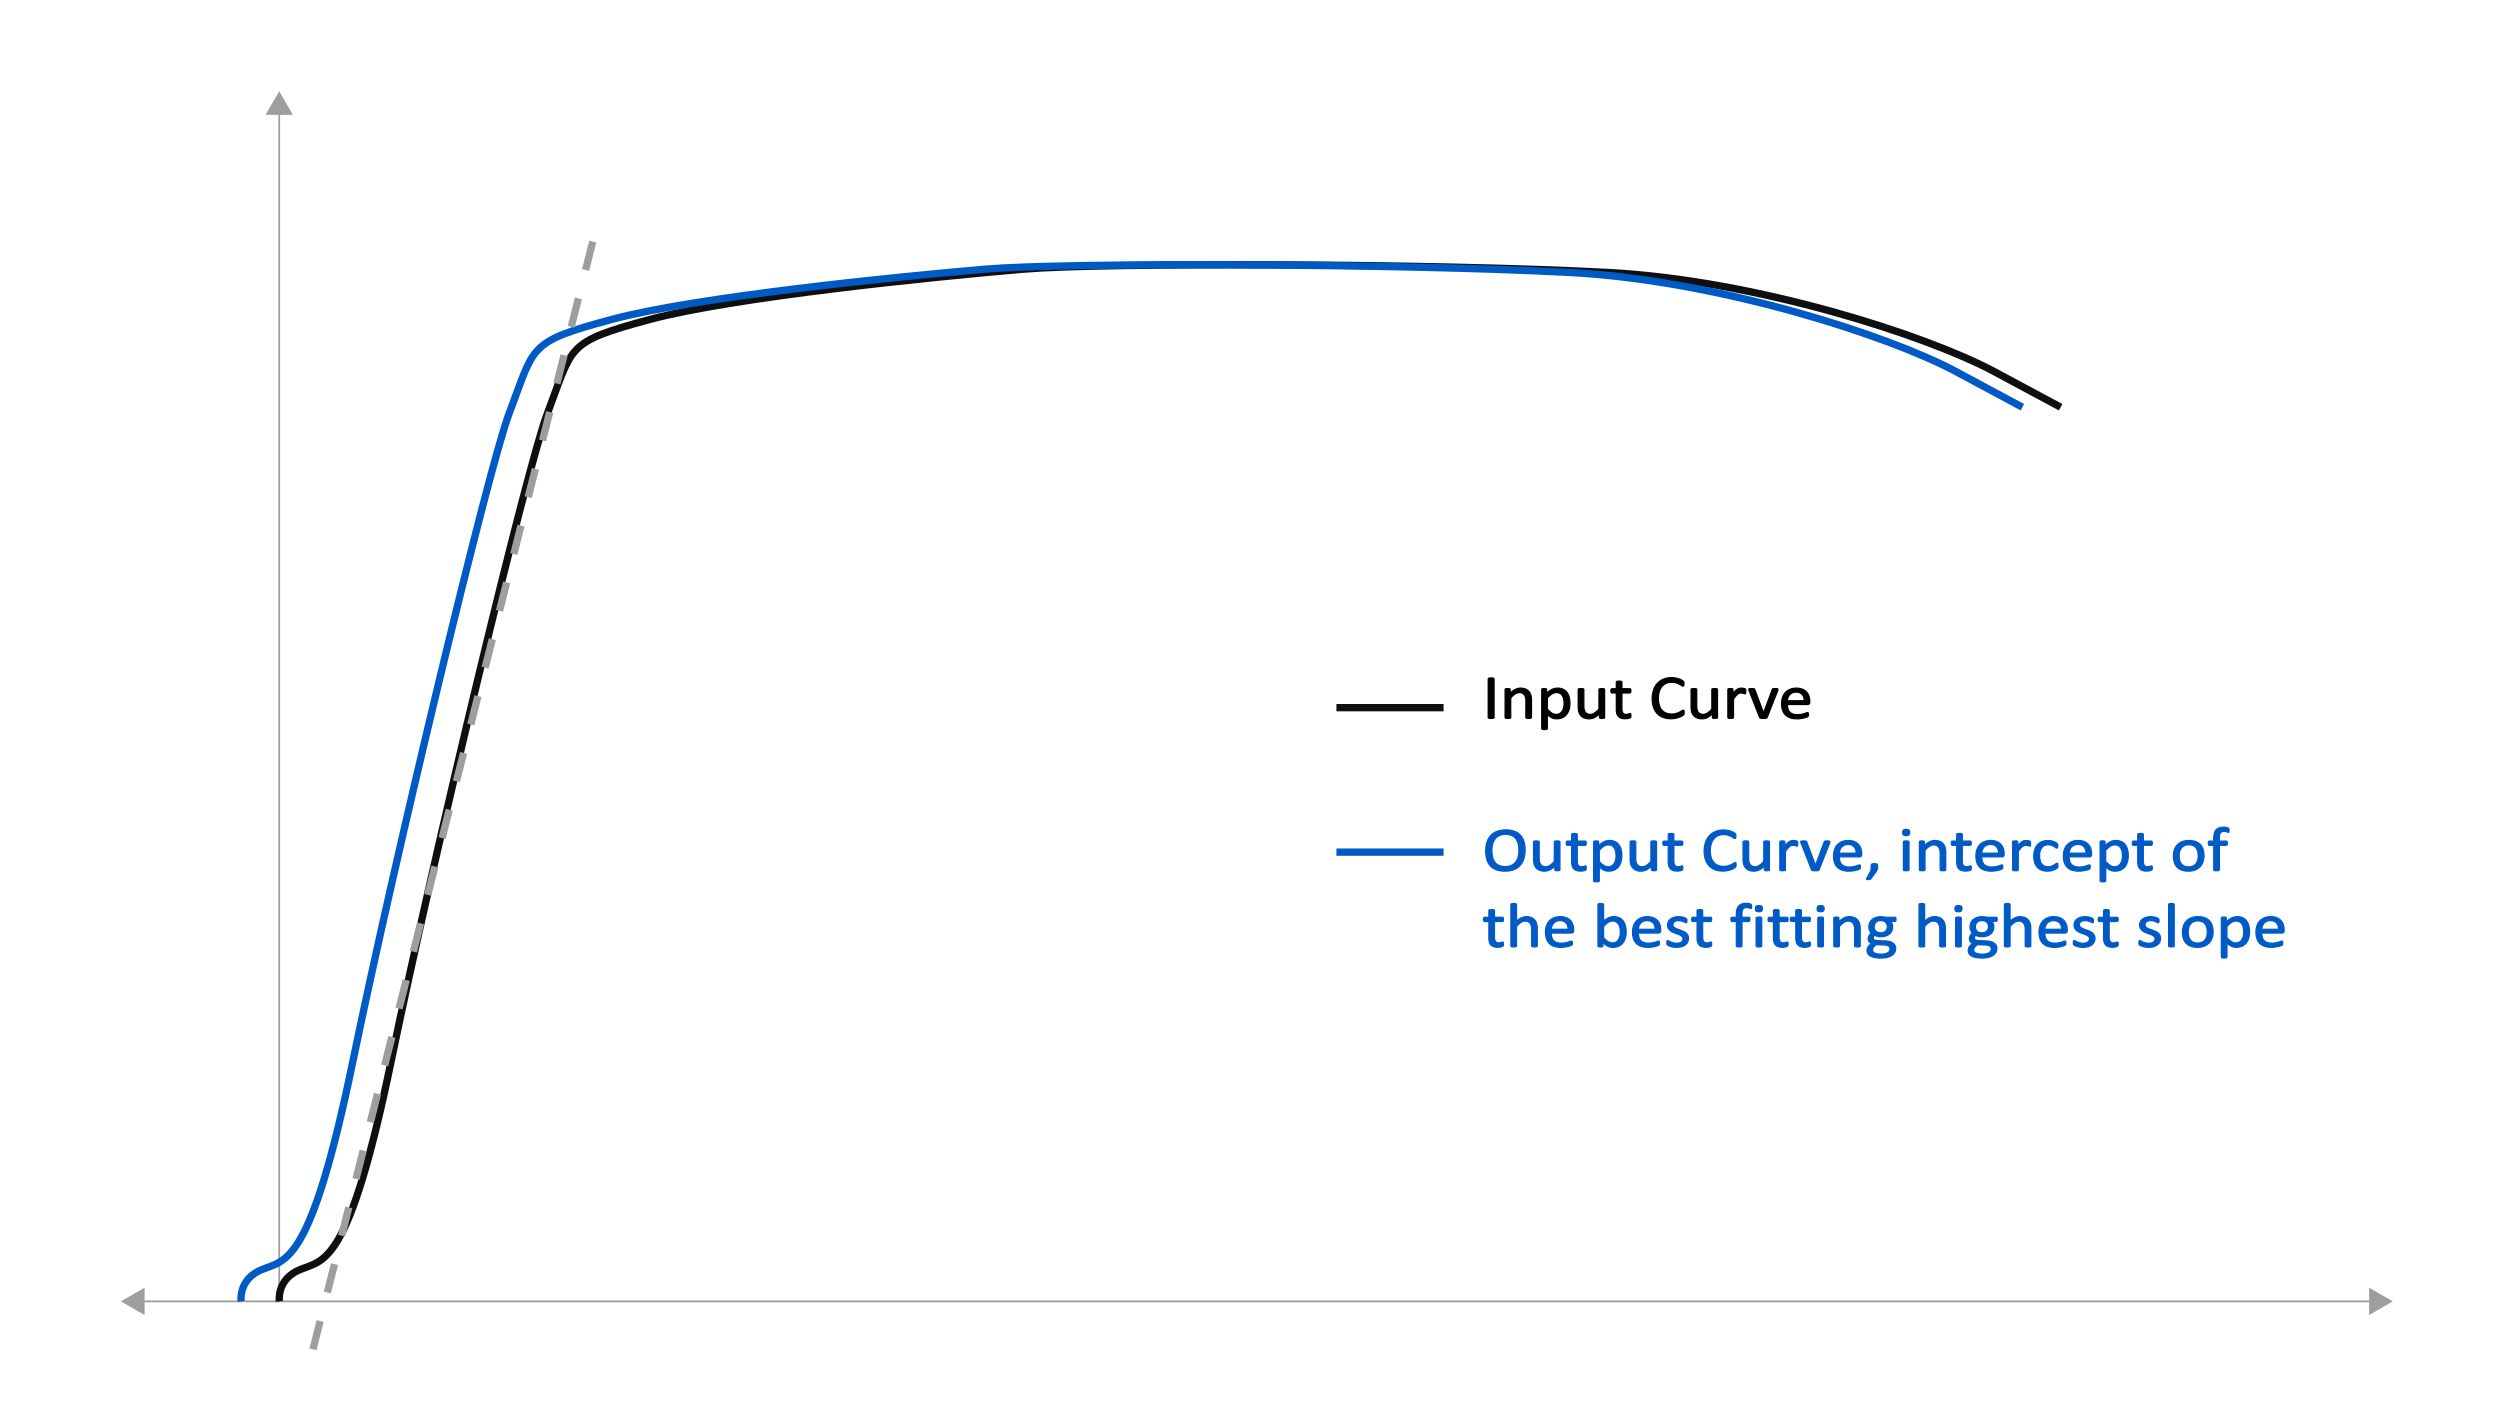 <svg id="Layer_1" data-name="Layer 1" xmlns="http://www.w3.org/2000/svg" viewBox="0 0 1024 576"><defs><style>.cls-1,.cls-5,.cls-6,.cls-7{fill:none;}.cls-1,.cls-7{stroke:#9e9e9e;stroke-miterlimit:10;}.cls-1{stroke-width:0.75px;}.cls-2{fill:#9e9e9e;}.cls-3{stroke:#000;}.cls-3,.cls-4{stroke-width:0.5px;}.cls-4{fill:#005ac6;}.cls-4,.cls-6{stroke:#005ac6;}.cls-5{stroke:#0f0f0f;}.cls-5,.cls-6{stroke-linejoin:round;}.cls-5,.cls-6,.cls-7{stroke-width:3px;}.cls-7{stroke-dasharray:12;}</style></defs><line class="cls-1" x1="114.37" y1="45.419" x2="114.37" y2="533.045"/><polygon class="cls-2" points="108.761 47.06 114.37 37.345 119.98 47.06 108.761 47.06"/><line class="cls-1" x1="57.581" y1="533.045" x2="972.029" y2="533.045"/><polygon class="cls-2" points="59.222 538.655 49.508 533.045 59.222 527.436 59.222 538.655"/><polygon class="cls-2" points="970.387 538.655 980.102 533.045 970.387 527.436 970.387 538.655"/><path class="cls-3" d="M611.965,293.853a.297.297,0,0,1-.057.178.383.383,0,0,1-.194.121,2.349,2.349,0,0,1-.37.076,4.652,4.652,0,0,1-.578.031,4.706,4.706,0,0,1-.571-.031,2.321,2.321,0,0,1-.376-.076.383.383,0,0,1-.195-.121.297.297,0,0,1-.057-.178V278.086a.274.274,0,0,1,.062-.178.43.43,0,0,1,.21-.121,2.568,2.568,0,0,1,.376-.076,4.072,4.072,0,0,1,.551-.031,4.312,4.312,0,0,1,.578.031,2.349,2.349,0,0,1,.37.076.371.371,0,0,1,.194.121.293.293,0,0,1,.057.178Z"/><path class="cls-3" d="M627.299,293.865a.267.267,0,0,1-.055.172.446.446,0,0,1-.182.121,1.435,1.435,0,0,1-.349.076,5.43,5.43,0,0,1-.558.025,5.578,5.578,0,0,1-.571-.025,1.435,1.435,0,0,1-.349-.076.446.446,0,0,1-.182-.121.267.267,0,0,1-.055-.172v-6.689a6.003,6.003,0,0,0-.168-1.574,3.122,3.122,0,0,0-.488-1.029,2.071,2.071,0,0,0-.829-.66,2.849,2.849,0,0,0-1.179-.229,3.175,3.175,0,0,0-1.728.559,9.025,9.025,0,0,0-1.812,1.639v7.984a.267.267,0,0,1-.055.172.446.446,0,0,1-.182.121,1.447,1.447,0,0,1-.349.076,5.596,5.596,0,0,1-.571.025,5.462,5.462,0,0,1-.559-.025,1.573,1.573,0,0,1-.355-.076.388.388,0,0,1-.181-.121.295.295,0,0,1-.049-.172V282.44a.328.328,0,0,1,.042-.17.354.354,0,0,1,.168-.127.957.957,0,0,1,.32-.076c.13-.014.302-.019.516-.019.204,0,.374.006.509.019a.848.848,0,0,1,.314.076.415.415,0,0,1,.16.127.282.282,0,0,1,.049.17v1.512a7.585,7.585,0,0,1,2.112-1.58,4.878,4.878,0,0,1,2.126-.502,5.122,5.122,0,0,1,2.111.387,3.739,3.739,0,0,1,1.388,1.035,3.97,3.97,0,0,1,.76,1.518,8.242,8.242,0,0,1,.23,2.088Z"/><path class="cls-3" d="M643.039,287.975a9.436,9.436,0,0,1-.355,2.691,5.656,5.656,0,0,1-1.046,2.025,4.612,4.612,0,0,1-1.708,1.283,5.72,5.72,0,0,1-2.328.449,4.89,4.89,0,0,1-1.031-.102,4.203,4.203,0,0,1-.928-.316,5.511,5.511,0,0,1-.898-.547c-.298-.219-.613-.478-.948-.773v5.713a.296.296,0,0,1-.056.178.415.415,0,0,1-.182.127,1.425,1.425,0,0,1-.348.076,5.614,5.614,0,0,1-.572.025,5.441,5.441,0,0,1-.558-.025,1.573,1.573,0,0,1-.355-.076.361.361,0,0,1-.181-.127.32.32,0,0,1-.049-.178V282.44a.36.36,0,0,1,.041-.184.341.341,0,0,1,.168-.121,1.156,1.156,0,0,1,.32-.068,4.675,4.675,0,0,1,.475-.019,4.609,4.609,0,0,1,.48.019,1.142,1.142,0,0,1,.313.068.393.393,0,0,1,.175.121.317.317,0,0,1,.049.184v1.537a13.125,13.125,0,0,1,1.101-.928,6.552,6.552,0,0,1,1.066-.652,5.359,5.359,0,0,1,1.101-.395,5.23,5.23,0,0,1,1.192-.133,5.141,5.141,0,0,1,2.328.482,4.25,4.25,0,0,1,1.568,1.32,5.601,5.601,0,0,1,.885,1.949A9.655,9.655,0,0,1,643.039,287.975Zm-2.385.242a9.618,9.618,0,0,0-.146-1.695,4.579,4.579,0,0,0-.505-1.453,2.821,2.821,0,0,0-.961-1.016,2.761,2.761,0,0,0-1.501-.381,3.23,3.23,0,0,0-.884.121,3.747,3.747,0,0,0-.884.381,6.018,6.018,0,0,0-.939.686,10.648,10.648,0,0,0-1.038,1.047v4.545a9.614,9.614,0,0,0,1.81,1.611,3.229,3.229,0,0,0,1.795.559,2.813,2.813,0,0,0,1.494-.381,2.982,2.982,0,0,0,1.01-1.016,4.756,4.756,0,0,0,.568-1.422A7.017,7.017,0,0,0,640.654,288.217Z"/><path class="cls-3" d="M657.244,293.865a.288.288,0,0,1-.049.172.383.383,0,0,1-.174.121,1.409,1.409,0,0,1-.328.076,4.337,4.337,0,0,1-.494.025,4.659,4.659,0,0,1-.523-.025,1.276,1.276,0,0,1-.32-.076.339.339,0,0,1-.16-.121.335.335,0,0,1-.041-.172v-1.51a7.77,7.77,0,0,1-2.119,1.574,4.909,4.909,0,0,1-2.119.494,5.197,5.197,0,0,1-2.112-.381,3.667,3.667,0,0,1-1.388-1.033,4.052,4.052,0,0,1-.76-1.524,8.436,8.436,0,0,1-.229-2.115V282.44a.296.296,0,0,1,.048-.17.414.414,0,0,1,.19-.127,1.176,1.176,0,0,1,.361-.076c.149-.014.335-.019.559-.019s.408.006.557.019a1.104,1.104,0,0,1,.355.076.47.47,0,0,1,.189.127.261.261,0,0,1,.055.17v6.652a6.497,6.497,0,0,0,.16,1.607,2.882,2.882,0,0,0,.488,1.027,2.215,2.215,0,0,0,.83.66,2.737,2.737,0,0,0,1.171.234,3.128,3.128,0,0,0,1.722-.559,9.411,9.411,0,0,0,1.819-1.637V282.44a.289.289,0,0,1,.049-.17.405.405,0,0,1,.189-.127,1.161,1.161,0,0,1,.355-.076c.144-.014.332-.019.565-.019.223,0,.408.006.558.019a1.04,1.04,0,0,1,.349.076.533.533,0,0,1,.188.127.242.242,0,0,1,.062.17Z"/><path class="cls-3" d="M668.021,293.027a2.409,2.409,0,0,1-.057.584.63.63,0,0,1-.167.318,1.134,1.134,0,0,1-.335.189,2.743,2.743,0,0,1-.508.146c-.191.039-.393.07-.607.096a5.419,5.419,0,0,1-.641.037,5.273,5.273,0,0,1-1.673-.234,2.71,2.71,0,0,1-1.144-.711,2.834,2.834,0,0,1-.648-1.205,6.502,6.502,0,0,1-.201-1.721V283.85h-1.758a.381.381,0,0,1-.334-.203,1.308,1.308,0,0,1-.125-.66,1.97,1.97,0,0,1,.035-.406,1.054,1.054,0,0,1,.09-.274.327.327,0,0,1,.146-.152.455.455,0,0,1,.202-.045h1.743v-2.717a.293.293,0,0,1,.049-.164.374.374,0,0,1,.181-.133,1.268,1.268,0,0,1,.355-.084,5.426,5.426,0,0,1,.558-.025,5.618,5.618,0,0,1,.572.025,1.173,1.173,0,0,1,.348.084.44.44,0,0,1,.182.133.273.273,0,0,1,.056.164v2.717h3.22a.412.412,0,0,1,.195.045.369.369,0,0,1,.146.152.804.804,0,0,1,.091.274,2.481,2.481,0,0,1,.028.406,1.307,1.307,0,0,1-.126.66.379.379,0,0,1-.335.203h-3.22v6.373a3.356,3.356,0,0,0,.384,1.783,1.497,1.497,0,0,0,1.373.604,2.649,2.649,0,0,0,.571-.057c.167-.039.316-.08.446-.121.13-.043.241-.082.334-.121a.694.694,0,0,1,.252-.057.284.284,0,0,1,.132.031.213.213,0,0,1,.098.121,1.395,1.395,0,0,1,.062.24A2.172,2.172,0,0,1,668.021,293.027Z"/><path class="cls-3" d="M689.824,291.859c0,.137-.004.254-.014.355a1.357,1.357,0,0,1-.049.268.874.874,0,0,1-.09.203,1.181,1.181,0,0,1-.195.215,4.013,4.013,0,0,1-.586.389,7.529,7.529,0,0,1-1.108.508,9.91,9.91,0,0,1-1.52.418,9.492,9.492,0,0,1-1.875.172,8.931,8.931,0,0,1-3.171-.533,6.429,6.429,0,0,1-2.412-1.574,7.013,7.013,0,0,1-1.533-2.57,11.801,11.801,0,0,1,.041-7.168,7.723,7.723,0,0,1,1.625-2.709,6.893,6.893,0,0,1,2.502-1.695,9.06,9.06,0,0,1,4.746-.451,10.73,10.73,0,0,1,1.367.336,6.651,6.651,0,0,1,1.115.471,3.856,3.856,0,0,1,.676.438,1.603,1.603,0,0,1,.244.26.835.835,0,0,1,.09.211,1.787,1.787,0,0,1,.057.285,3.239,3.239,0,0,1,.02.393,2.707,2.707,0,0,1-.028.432,1.131,1.131,0,0,1-.084.299.451.451,0,0,1-.133.178.303.303,0,0,1-.19.057,1.096,1.096,0,0,1-.547-.246,8.82,8.82,0,0,0-.904-.547,7.574,7.574,0,0,0-1.345-.545,6.379,6.379,0,0,0-1.899-.248,5.371,5.371,0,0,0-2.193.438,4.552,4.552,0,0,0-1.688,1.289,6.092,6.092,0,0,0-1.087,2.076,10.417,10.417,0,0,0-.014,5.56,5.567,5.567,0,0,0,1.065,2.006,4.423,4.423,0,0,0,1.702,1.219,6.027,6.027,0,0,0,2.285.412,6.55,6.55,0,0,0,1.885-.242,7.651,7.651,0,0,0,1.373-.539q.568-.299.933-.539a1.165,1.165,0,0,1,.575-.242.35.35,0,0,1,.168.039.267.267,0,0,1,.111.146,1.196,1.196,0,0,1,.064.297A4.66,4.66,0,0,1,689.824,291.859Z"/><path class="cls-3" d="M703.486,293.865a.288.288,0,0,1-.049.172.383.383,0,0,1-.174.121,1.408,1.408,0,0,1-.328.076,4.333,4.333,0,0,1-.494.025,4.657,4.657,0,0,1-.523-.025,1.276,1.276,0,0,1-.32-.076.338.338,0,0,1-.16-.121.335.335,0,0,1-.041-.172v-1.51a7.769,7.769,0,0,1-2.119,1.574,4.908,4.908,0,0,1-2.119.494,5.197,5.197,0,0,1-2.112-.381,3.667,3.667,0,0,1-1.388-1.033,4.052,4.052,0,0,1-.76-1.524,8.436,8.436,0,0,1-.23-2.115V282.44a.295.295,0,0,1,.048-.17.414.414,0,0,1,.189-.127,1.176,1.176,0,0,1,.361-.076c.149-.014.335-.019.559-.019s.408.006.557.019a1.104,1.104,0,0,1,.355.076.47.47,0,0,1,.189.127.261.261,0,0,1,.055.17v6.652a6.497,6.497,0,0,0,.16,1.607,2.882,2.882,0,0,0,.488,1.027,2.215,2.215,0,0,0,.83.66,2.738,2.738,0,0,0,1.171.234,3.128,3.128,0,0,0,1.722-.559,9.414,9.414,0,0,0,1.819-1.637V282.44a.289.289,0,0,1,.049-.17.405.405,0,0,1,.189-.127,1.161,1.161,0,0,1,.355-.076c.144-.014.332-.019.565-.019.223,0,.408.006.558.019a1.04,1.04,0,0,1,.349.076.533.533,0,0,1,.188.127.242.242,0,0,1,.062.17Z"/><path class="cls-3" d="M715.072,283.19c0,.185-.006.342-.014.469a1.075,1.075,0,0,1-.057.299.429.429,0,0,1-.104.166.254.254,0,0,1-.175.057.86.86,0,0,1-.272-.057c-.106-.039-.228-.076-.362-.115-.135-.037-.286-.074-.453-.107a2.643,2.643,0,0,0-.544-.051,1.881,1.881,0,0,0-.683.127,2.707,2.707,0,0,0-.704.418,5.463,5.463,0,0,0-.773.775c-.27.32-.567.715-.892,1.18v7.516a.267.267,0,0,1-.056.172.449.449,0,0,1-.181.121,1.454,1.454,0,0,1-.35.076,5.572,5.572,0,0,1-.57.025,5.436,5.436,0,0,1-.559-.025,1.56,1.56,0,0,1-.355-.076.397.397,0,0,1-.182-.121.295.295,0,0,1-.049-.172V282.44a.318.318,0,0,1,.043-.17.351.351,0,0,1,.167-.127.963.963,0,0,1,.32-.076c.13-.014.302-.019.517-.019.203,0,.373.006.508.019a.849.849,0,0,1,.314.076.424.424,0,0,1,.16.127.289.289,0,0,1,.049.17v1.664a9.032,9.032,0,0,1,.969-1.117,5.215,5.215,0,0,1,.857-.68,2.788,2.788,0,0,1,.801-.342,3.394,3.394,0,0,1,.803-.096c.12,0,.258.006.41.02a4.043,4.043,0,0,1,.481.068c.167.035.318.072.453.115a.957.957,0,0,1,.286.127.348.348,0,0,1,.111.121.677.677,0,0,1,.049.144,1.474,1.474,0,0,1,.027.262C715.069,282.84,715.072,282.994,715.072,283.19Z"/><path class="cls-3" d="M728.246,282.414a.868.868,0,0,1-.008.109,1.17,1.17,0,0,1-.02.119c-.009.043-.02.09-.034.141s-.031.105-.049.164l-4.281,10.855a.691.691,0,0,1-.145.229.626.626,0,0,1-.273.139,2.163,2.163,0,0,1-.459.07c-.187.014-.419.02-.697.02s-.512-.01-.697-.025a2.576,2.576,0,0,1-.453-.076.671.671,0,0,1-.272-.141.624.624,0,0,1-.154-.215l-4.266-10.855c-.037-.102-.067-.19-.09-.266a1.125,1.125,0,0,1-.043-.172.958.958,0,0,1-.006-.096.295.295,0,0,1,.055-.178.366.366,0,0,1,.189-.119,1.359,1.359,0,0,1,.349-.059c.145-.008.322-.012.537-.012.27,0,.485.006.648.019a1.401,1.401,0,0,1,.376.068.47.47,0,0,1,.195.127.965.965,0,0,1,.118.191l3.541,9.42.056.152.042-.152,3.499-9.42a.436.436,0,0,1,.098-.191.536.536,0,0,1,.202-.127,1.349,1.349,0,0,1,.363-.068c.152-.014.355-.019.606-.019q.321,0,.53.012a1.001,1.001,0,0,1,.327.064.381.381,0,0,1,.168.121A.289.289,0,0,1,728.246,282.414Z"/><path class="cls-3" d="M741.281,287.658a.837.837,0,0,1-.273.705,1.004,1.004,0,0,1-.623.209h-8.264a6.419,6.419,0,0,0,.211,1.713,3.048,3.048,0,0,0,1.975,2.146,5.563,5.563,0,0,0,1.92.291,8.499,8.499,0,0,0,1.596-.133,9.829,9.829,0,0,0,1.213-.299c.34-.109.621-.209.84-.297a1.468,1.468,0,0,1,.498-.135.344.344,0,0,1,.174.045.283.283,0,0,1,.119.133.827.827,0,0,1,.064.248,2.889,2.889,0,0,1,.021.387,2.429,2.429,0,0,1-.015.287,2.068,2.068,0,0,1-.034.215.559.559,0,0,1-.069.172.786.786,0,0,1-.126.146,2.302,2.302,0,0,1-.453.229,7.104,7.104,0,0,1-.976.311c-.4.102-.862.191-1.387.273a11.166,11.166,0,0,1-1.681.119,8.492,8.492,0,0,1-2.712-.393,5.128,5.128,0,0,1-1.958-1.168,4.901,4.901,0,0,1-1.199-1.943,8.296,8.296,0,0,1-.404-2.717,7.849,7.849,0,0,1,.419-2.647,5.458,5.458,0,0,1,1.205-1.992,5.289,5.289,0,0,1,1.903-1.258,6.795,6.795,0,0,1,2.495-.438,6.529,6.529,0,0,1,2.517.432,4.72,4.72,0,0,1,1.708,1.162,4.542,4.542,0,0,1,.982,1.713,6.88,6.88,0,0,1,.314,2.102Zm-2.314-.623a3.59,3.59,0,0,0-.807-2.59,3.227,3.227,0,0,0-2.518-.939,3.607,3.607,0,0,0-1.502.293,3.232,3.232,0,0,0-1.08.773,3.489,3.489,0,0,0-.673,1.125,4.315,4.315,0,0,0-.267,1.338Z"/><path class="cls-4" d="M624.679,348.18a11.679,11.679,0,0,1-.516,3.592,7.336,7.336,0,0,1-1.54,2.725,6.741,6.741,0,0,1-2.572,1.727,9.957,9.957,0,0,1-3.611.602,10.116,10.116,0,0,1-3.52-.551,6.21,6.21,0,0,1-2.454-1.607,6.64,6.64,0,0,1-1.442-2.615,12.367,12.367,0,0,1-.475-3.592,11.372,11.372,0,0,1,.516-3.529,7.128,7.128,0,0,1,1.548-2.697,6.84,6.84,0,0,1,2.579-1.715,11.195,11.195,0,0,1,7.082-.057,6.309,6.309,0,0,1,2.461,1.594,6.573,6.573,0,0,1,1.463,2.59A11.846,11.846,0,0,1,624.679,348.18Zm-2.537.152a11.756,11.756,0,0,0-.272-2.596,5.663,5.663,0,0,0-.905-2.082,4.244,4.244,0,0,0-1.691-1.379,6.159,6.159,0,0,0-2.617-.494,5.783,5.783,0,0,0-2.618.533,4.775,4.775,0,0,0-1.72,1.422,5.652,5.652,0,0,0-.947,2.076,10.665,10.665,0,0,0-.285,2.494,12.546,12.546,0,0,0,.265,2.666,5.67,5.67,0,0,0,.892,2.102,4.169,4.169,0,0,0,1.678,1.371,6.285,6.285,0,0,0,2.639.488,5.901,5.901,0,0,0,2.644-.533,4.614,4.614,0,0,0,1.727-1.441,5.796,5.796,0,0,0,.934-2.102A11.085,11.085,0,0,0,622.142,348.332Z"/><path class="cls-4" d="M638.954,356.266a.295.295,0,0,1-.049.172.387.387,0,0,1-.175.121,1.386,1.386,0,0,1-.327.076,4.352,4.352,0,0,1-.495.025,4.654,4.654,0,0,1-.522-.025,1.277,1.277,0,0,1-.32-.076.342.342,0,0,1-.161-.121.335.335,0,0,1-.041-.172v-1.51a7.739,7.739,0,0,1-2.119,1.574,4.905,4.905,0,0,1-2.119.494,5.192,5.192,0,0,1-2.111-.381,3.652,3.652,0,0,1-1.388-1.033,4.038,4.038,0,0,1-.76-1.524,8.39,8.39,0,0,1-.23-2.115V344.84a.288.288,0,0,1,.048-.17.404.404,0,0,1,.188-.127,1.19,1.19,0,0,1,.362-.076c.149-.014.335-.019.558-.019s.409.006.558.019a1.11,1.11,0,0,1,.355.076.465.465,0,0,1,.188.127.262.262,0,0,1,.056.17v6.652a6.497,6.497,0,0,0,.16,1.607,2.867,2.867,0,0,0,.488,1.027,2.213,2.213,0,0,0,.829.66,2.742,2.742,0,0,0,1.172.234,3.123,3.123,0,0,0,1.721-.559,9.414,9.414,0,0,0,1.82-1.637V344.84a.281.281,0,0,1,.049-.17.4.4,0,0,1,.188-.127,1.167,1.167,0,0,1,.355-.076c.145-.014.332-.019.565-.019.223,0,.409.006.559.019a1.034,1.034,0,0,1,.348.076.546.546,0,0,1,.189.127.242.242,0,0,1,.062.17Z"/><path class="cls-4" d="M649.731,355.428a2.423,2.423,0,0,1-.056.584.637.637,0,0,1-.167.318,1.131,1.131,0,0,1-.335.189,2.735,2.735,0,0,1-.509.146c-.19.039-.393.07-.607.096a5.433,5.433,0,0,1-.642.037,5.268,5.268,0,0,1-1.672-.234,2.72,2.72,0,0,1-1.145-.711,2.832,2.832,0,0,1-.647-1.205,6.503,6.503,0,0,1-.202-1.721V346.25h-1.757a.382.382,0,0,1-.335-.203,1.319,1.319,0,0,1-.125-.66,1.969,1.969,0,0,1,.035-.406,1.092,1.092,0,0,1,.09-.274.327.327,0,0,1,.146-.152.459.459,0,0,1,.203-.045H643.75V341.793a.293.293,0,0,1,.049-.164.382.382,0,0,1,.182-.133,1.258,1.258,0,0,1,.355-.084,5.409,5.409,0,0,1,.557-.025,5.6,5.6,0,0,1,.572.025,1.165,1.165,0,0,1,.348.084.439.439,0,0,1,.182.133.274.274,0,0,1,.057.164V344.51h3.22a.414.414,0,0,1,.195.045.381.381,0,0,1,.146.152.823.823,0,0,1,.091.274,2.597,2.597,0,0,1,.027.406,1.308,1.308,0,0,1-.125.66.382.382,0,0,1-.335.203h-3.22v6.373a3.356,3.356,0,0,0,.383,1.783,1.498,1.498,0,0,0,1.373.604,2.66,2.66,0,0,0,.572-.057c.166-.039.315-.08.445-.121.131-.043.242-.082.335-.121a.689.689,0,0,1,.251-.057.29.29,0,0,1,.133.031.217.217,0,0,1,.098.121,1.477,1.477,0,0,1,.062.24A2.274,2.274,0,0,1,649.731,355.428Z"/><path class="cls-4" d="M664.312,350.375a9.401,9.401,0,0,1-.355,2.691,5.654,5.654,0,0,1-1.045,2.025,4.62,4.62,0,0,1-1.708,1.283,5.724,5.724,0,0,1-2.328.449,4.891,4.891,0,0,1-1.032-.102,4.196,4.196,0,0,1-.927-.316,5.513,5.513,0,0,1-.899-.547c-.297-.219-.613-.478-.947-.773v5.713a.297.297,0,0,1-.057.178.419.419,0,0,1-.181.127,1.435,1.435,0,0,1-.349.076,5.596,5.596,0,0,1-.571.025,5.413,5.413,0,0,1-.558-.025,1.561,1.561,0,0,1-.355-.076.369.369,0,0,1-.182-.127.32.32,0,0,1-.049-.178V344.84a.35.35,0,0,1,.042-.183.338.338,0,0,1,.167-.121,1.164,1.164,0,0,1,.32-.068,4.69,4.69,0,0,1,.475-.019,4.608,4.608,0,0,1,.48.019,1.151,1.151,0,0,1,.315.068.388.388,0,0,1,.174.121.309.309,0,0,1,.049.183v1.537a13.141,13.141,0,0,1,1.102-.928,6.634,6.634,0,0,1,1.066-.652,5.343,5.343,0,0,1,1.101-.395,5.228,5.228,0,0,1,1.192-.133,5.136,5.136,0,0,1,2.328.482,4.243,4.243,0,0,1,1.568,1.32,5.619,5.619,0,0,1,.886,1.949A9.656,9.656,0,0,1,664.312,350.375Zm-2.384.242a9.523,9.523,0,0,0-.147-1.695,4.578,4.578,0,0,0-.504-1.453,2.821,2.821,0,0,0-.961-1.016,2.761,2.761,0,0,0-1.502-.381,3.218,3.218,0,0,0-.883.121,3.745,3.745,0,0,0-.884.381,6.019,6.019,0,0,0-.941.686,10.769,10.769,0,0,0-1.037,1.047v4.545a9.584,9.584,0,0,0,1.809,1.611,3.232,3.232,0,0,0,1.796.559,2.812,2.812,0,0,0,1.493-.381,2.985,2.985,0,0,0,1.011-1.016,4.781,4.781,0,0,0,.567-1.422A6.962,6.962,0,0,0,661.929,350.617Z"/><path class="cls-4" d="M678.519,356.266a.294.294,0,0,1-.049.172.387.387,0,0,1-.175.121,1.387,1.387,0,0,1-.327.076,4.354,4.354,0,0,1-.495.025,4.654,4.654,0,0,1-.522-.025,1.276,1.276,0,0,1-.32-.076.342.342,0,0,1-.161-.121.334.334,0,0,1-.041-.172v-1.51a7.739,7.739,0,0,1-2.119,1.574,4.905,4.905,0,0,1-2.119.494,5.192,5.192,0,0,1-2.111-.381A3.653,3.653,0,0,1,668.69,355.41a4.038,4.038,0,0,1-.76-1.524,8.385,8.385,0,0,1-.23-2.115V344.84a.288.288,0,0,1,.048-.17.404.404,0,0,1,.189-.127,1.19,1.19,0,0,1,.362-.076c.149-.014.335-.019.558-.019s.409.006.558.019a1.11,1.11,0,0,1,.355.076.465.465,0,0,1,.189.127.262.262,0,0,1,.056.17v6.652a6.502,6.502,0,0,0,.16,1.607,2.865,2.865,0,0,0,.488,1.027,2.212,2.212,0,0,0,.829.66,2.742,2.742,0,0,0,1.172.234,3.123,3.123,0,0,0,1.721-.559,9.416,9.416,0,0,0,1.82-1.637V344.84a.282.282,0,0,1,.049-.17.4.4,0,0,1,.188-.127,1.167,1.167,0,0,1,.355-.076c.144-.014.332-.019.564-.019.223,0,.409.006.559.019a1.034,1.034,0,0,1,.348.076.546.546,0,0,1,.189.127.242.242,0,0,1,.062.17Z"/><path class="cls-4" d="M689.295,355.428a2.424,2.424,0,0,1-.056.584.638.638,0,0,1-.167.318,1.134,1.134,0,0,1-.335.189,2.732,2.732,0,0,1-.509.146c-.19.039-.393.07-.606.096a5.435,5.435,0,0,1-.642.037,5.268,5.268,0,0,1-1.672-.234,2.72,2.72,0,0,1-1.145-.711,2.832,2.832,0,0,1-.647-1.205,6.499,6.499,0,0,1-.202-1.721V346.25h-1.757a.381.381,0,0,1-.335-.203,1.318,1.318,0,0,1-.125-.66,1.977,1.977,0,0,1,.035-.406,1.088,1.088,0,0,1,.09-.274.327.327,0,0,1,.146-.152.46.46,0,0,1,.203-.045h1.742V341.793a.293.293,0,0,1,.049-.164.382.382,0,0,1,.182-.133,1.259,1.259,0,0,1,.355-.084,5.407,5.407,0,0,1,.557-.025,5.6,5.6,0,0,1,.572.025,1.166,1.166,0,0,1,.348.084.439.439,0,0,1,.182.133.274.274,0,0,1,.057.164V344.51h3.22a.415.415,0,0,1,.195.045.382.382,0,0,1,.146.152.826.826,0,0,1,.091.274,2.599,2.599,0,0,1,.027.406,1.308,1.308,0,0,1-.125.66.382.382,0,0,1-.335.203h-3.22v6.373a3.357,3.357,0,0,0,.383,1.783,1.498,1.498,0,0,0,1.373.604,2.66,2.66,0,0,0,.572-.057c.166-.039.315-.08.445-.121.131-.043.242-.082.335-.121a.69.69,0,0,1,.251-.057.289.289,0,0,1,.133.031.217.217,0,0,1,.098.121,1.498,1.498,0,0,1,.062.24A2.276,2.276,0,0,1,689.295,355.428Z"/><path class="cls-4" d="M711.099,354.26c0,.137-.005.254-.015.355a1.302,1.302,0,0,1-.049.268.838.838,0,0,1-.09.203,1.145,1.145,0,0,1-.195.215,3.902,3.902,0,0,1-.586.389,7.519,7.519,0,0,1-1.107.508,9.91,9.91,0,0,1-1.52.418,9.506,9.506,0,0,1-1.875.172,8.937,8.937,0,0,1-3.172-.533,6.431,6.431,0,0,1-2.412-1.574,7.027,7.027,0,0,1-1.533-2.57,11.801,11.801,0,0,1,.041-7.168,7.741,7.741,0,0,1,1.625-2.709,6.91,6.91,0,0,1,2.502-1.695,9.064,9.064,0,0,1,4.747-.451,10.722,10.722,0,0,1,1.366.336,6.61,6.61,0,0,1,1.115.471,3.817,3.817,0,0,1,.676.438,1.562,1.562,0,0,1,.244.26.838.838,0,0,1,.091.211,1.916,1.916,0,0,1,.056.285,3.198,3.198,0,0,1,.021.393,2.829,2.829,0,0,1-.028.432,1.092,1.092,0,0,1-.085.299.441.441,0,0,1-.133.178.301.301,0,0,1-.189.057,1.093,1.093,0,0,1-.546-.246,8.831,8.831,0,0,0-.904-.547,7.607,7.607,0,0,0-1.345-.545,6.384,6.384,0,0,0-1.899-.248,5.375,5.375,0,0,0-2.194.438,4.549,4.549,0,0,0-1.688,1.289,6.073,6.073,0,0,0-1.087,2.076,10.403,10.403,0,0,0-.015,5.561,5.57,5.57,0,0,0,1.066,2.006,4.416,4.416,0,0,0,1.702,1.219,6.021,6.021,0,0,0,2.284.412,6.548,6.548,0,0,0,1.885-.242,7.663,7.663,0,0,0,1.374-.539q.567-.299.933-.539a1.158,1.158,0,0,1,.574-.242.349.349,0,0,1,.168.039.268.268,0,0,1,.112.146,1.197,1.197,0,0,1,.064.297A4.664,4.664,0,0,1,711.099,354.26Z"/><path class="cls-4" d="M724.761,356.266a.295.295,0,0,1-.049.172.387.387,0,0,1-.175.121,1.387,1.387,0,0,1-.327.076,4.354,4.354,0,0,1-.495.025,4.652,4.652,0,0,1-.522-.025,1.276,1.276,0,0,1-.32-.076.343.343,0,0,1-.161-.121.335.335,0,0,1-.041-.172v-1.51a7.74,7.74,0,0,1-2.119,1.574,4.905,4.905,0,0,1-2.119.494,5.192,5.192,0,0,1-2.111-.381,3.653,3.653,0,0,1-1.388-1.033,4.038,4.038,0,0,1-.76-1.524,8.385,8.385,0,0,1-.23-2.115V344.84a.288.288,0,0,1,.048-.17.404.404,0,0,1,.189-.127,1.19,1.19,0,0,1,.362-.076c.149-.014.335-.019.558-.019s.409.006.558.019a1.11,1.11,0,0,1,.355.076.465.465,0,0,1,.189.127.262.262,0,0,1,.056.17v6.652a6.497,6.497,0,0,0,.16,1.607,2.865,2.865,0,0,0,.488,1.027,2.211,2.211,0,0,0,.829.66,2.742,2.742,0,0,0,1.172.234,3.123,3.123,0,0,0,1.721-.559,9.416,9.416,0,0,0,1.82-1.637V344.84a.282.282,0,0,1,.049-.17.4.4,0,0,1,.188-.127,1.167,1.167,0,0,1,.355-.076c.144-.014.332-.019.564-.019.223,0,.409.006.559.019a1.034,1.034,0,0,1,.348.076.545.545,0,0,1,.188.127.242.242,0,0,1,.062.17Z"/><path class="cls-4" d="M736.346,345.59c0,.186-.005.342-.014.469a1.037,1.037,0,0,1-.057.299.44.44,0,0,1-.103.166.254.254,0,0,1-.175.057.859.859,0,0,1-.272-.057c-.106-.039-.228-.076-.362-.115-.135-.037-.286-.074-.453-.107a2.652,2.652,0,0,0-.544-.051,1.877,1.877,0,0,0-.683.127,2.713,2.713,0,0,0-.705.418,5.453,5.453,0,0,0-.773.775c-.27.32-.566.715-.893,1.18v7.516a.267.267,0,0,1-.055.172.446.446,0,0,1-.182.121,1.446,1.446,0,0,1-.349.076,5.593,5.593,0,0,1-.571.025,5.462,5.462,0,0,1-.558-.025,1.573,1.573,0,0,1-.355-.076.388.388,0,0,1-.181-.121.295.295,0,0,1-.049-.172V344.84a.326.326,0,0,1,.042-.17.353.353,0,0,1,.168-.127.957.957,0,0,1,.32-.076c.13-.014.302-.019.516-.019.204,0,.374.006.509.019a.849.849,0,0,1,.314.076.414.414,0,0,1,.16.127.282.282,0,0,1,.049.17v1.664a9.117,9.117,0,0,1,.969-1.117,5.255,5.255,0,0,1,.857-.68,2.781,2.781,0,0,1,.802-.342,3.38,3.38,0,0,1,.802-.096c.121,0,.258.006.411.02a4.1,4.1,0,0,1,.481.068c.167.035.318.072.453.115a.934.934,0,0,1,.285.127.329.329,0,0,1,.111.121.619.619,0,0,1,.049.144,1.544,1.544,0,0,1,.028.262C736.344,345.24,736.346,345.394,736.346,345.59Z"/><path class="cls-4" d="M749.52,344.815a.86.86,0,0,1-.007.109c-.005.037-.012.078-.02.119q-.015.064-.035.141c-.014.051-.03.105-.049.164l-4.28,10.855a.689.689,0,0,1-.145.229.63.63,0,0,1-.272.139,2.176,2.176,0,0,1-.46.07c-.185.014-.418.02-.697.02s-.512-.01-.697-.025a2.595,2.595,0,0,1-.453-.076.677.677,0,0,1-.271-.141.634.634,0,0,1-.153-.215l-4.267-10.855c-.037-.102-.066-.19-.09-.266a1.107,1.107,0,0,1-.042-.172.752.752,0,0,1-.007-.096.296.296,0,0,1,.056-.178.366.366,0,0,1,.189-.119,1.35,1.35,0,0,1,.348-.059c.144-.008.323-.012.537-.012.27,0,.486.006.648.019a1.411,1.411,0,0,1,.377.068.483.483,0,0,1,.195.127,1.011,1.011,0,0,1,.117.191l3.541,9.42.057.152.041-.152,3.5-9.42a.415.415,0,0,1,.098-.191.531.531,0,0,1,.201-.127,1.363,1.363,0,0,1,.363-.068c.153-.014.355-.019.607-.019.214,0,.39.004.53.012a1.012,1.012,0,0,1,.327.064.377.377,0,0,1,.167.121A.282.282,0,0,1,749.52,344.815Z"/><path class="cls-4" d="M762.555,350.059a.837.837,0,0,1-.274.705,1.001,1.001,0,0,1-.623.209h-8.264a6.413,6.413,0,0,0,.211,1.713,3.054,3.054,0,0,0,1.975,2.147,5.566,5.566,0,0,0,1.92.291,8.51,8.51,0,0,0,1.597-.133,9.782,9.782,0,0,0,1.212-.299c.341-.109.621-.209.84-.297a1.479,1.479,0,0,1,.498-.135.348.348,0,0,1,.175.045.294.294,0,0,1,.119.133.854.854,0,0,1,.064.248,3.051,3.051,0,0,1,.021.387,2.666,2.666,0,0,1-.015.287,2.07,2.07,0,0,1-.034.215.539.539,0,0,1-.07.172.779.779,0,0,1-.125.146,2.335,2.335,0,0,1-.453.229,7.104,7.104,0,0,1-.977.31c-.4.102-.861.191-1.387.274a11.16,11.16,0,0,1-1.68.119,8.489,8.489,0,0,1-2.712-.393,5.113,5.113,0,0,1-1.958-1.168,4.902,4.902,0,0,1-1.199-1.943,8.296,8.296,0,0,1-.404-2.717,7.847,7.847,0,0,1,.418-2.647,5.486,5.486,0,0,1,1.205-1.992,5.285,5.285,0,0,1,1.904-1.258,6.785,6.785,0,0,1,2.494-.438,6.534,6.534,0,0,1,2.518.432,4.716,4.716,0,0,1,1.707,1.162,4.529,4.529,0,0,1,.982,1.713,6.88,6.88,0,0,1,.315,2.102Zm-2.314-.623a3.585,3.585,0,0,0-.807-2.59,3.224,3.224,0,0,0-2.518-.939,3.602,3.602,0,0,0-1.501.293,3.211,3.211,0,0,0-1.08.773,3.453,3.453,0,0,0-.673,1.125,4.293,4.293,0,0,0-.268,1.338Z"/><path class="cls-4" d="M769.093,354.768a5.708,5.708,0,0,1-.042.725,3.242,3.242,0,0,1-.139.621,3.358,3.358,0,0,1-.258.578,5.699,5.699,0,0,1-.398.604l-1.909,2.615a.816.816,0,0,1-.16.152,1.082,1.082,0,0,1-.224.113,1.134,1.134,0,0,1-.307.07,3.89,3.89,0,0,1-.439.019,3.211,3.211,0,0,1-.397-.019.569.569,0,0,1-.231-.062.155.155,0,0,1-.076-.121.315.315,0,0,1,.049-.178l1.853-3.492v-1.625a1.558,1.558,0,0,1,.077-.545.571.571,0,0,1,.243-.305,1.126,1.126,0,0,1,.419-.141,4.204,4.204,0,0,1,.613-.037,4.087,4.087,0,0,1,.6.037,1.055,1.055,0,0,1,.411.141.58.58,0,0,1,.236.305A1.558,1.558,0,0,1,769.093,354.768Z"/><path class="cls-4" d="M782.197,340.981a1.295,1.295,0,0,1-.307,1.004,1.766,1.766,0,0,1-1.129.266,1.737,1.737,0,0,1-1.108-.26,1.272,1.272,0,0,1-.3-.984,1.296,1.296,0,0,1,.307-1.002,1.767,1.767,0,0,1,1.129-.268,1.741,1.741,0,0,1,1.109.262A1.268,1.268,0,0,1,782.197,340.981Zm-.265,15.285a.267.267,0,0,1-.056.172.447.447,0,0,1-.182.121,1.426,1.426,0,0,1-.348.076,5.618,5.618,0,0,1-.572.025,5.441,5.441,0,0,1-.558-.025,1.573,1.573,0,0,1-.355-.076.383.383,0,0,1-.181-.121.288.288,0,0,1-.049-.172V344.84a.293.293,0,0,1,.049-.164.35.35,0,0,1,.181-.127,1.385,1.385,0,0,1,.355-.076,4.922,4.922,0,0,1,.558-.025,5.09,5.09,0,0,1,.572.025,1.264,1.264,0,0,1,.348.076.402.402,0,0,1,.182.127.273.273,0,0,1,.056.164Z"/><path class="cls-4" d="M796.988,356.266a.267.267,0,0,1-.055.172.446.446,0,0,1-.182.121,1.436,1.436,0,0,1-.349.076,5.426,5.426,0,0,1-.558.025,5.582,5.582,0,0,1-.571-.025,1.435,1.435,0,0,1-.349-.076.446.446,0,0,1-.182-.121.267.267,0,0,1-.055-.172v-6.689a6.007,6.007,0,0,0-.168-1.574,3.121,3.121,0,0,0-.488-1.029,2.069,2.069,0,0,0-.829-.66,2.85,2.85,0,0,0-1.179-.229,3.174,3.174,0,0,0-1.728.559,9.022,9.022,0,0,0-1.812,1.639v7.984a.267.267,0,0,1-.055.172.446.446,0,0,1-.182.121,1.444,1.444,0,0,1-.349.076,5.595,5.595,0,0,1-.571.025,5.464,5.464,0,0,1-.559-.025,1.572,1.572,0,0,1-.355-.076.388.388,0,0,1-.181-.121.295.295,0,0,1-.049-.172V344.84a.326.326,0,0,1,.042-.17.353.353,0,0,1,.168-.127.957.957,0,0,1,.32-.076c.13-.014.302-.019.516-.019.204,0,.374.006.509.019a.848.848,0,0,1,.313.076.414.414,0,0,1,.16.127.282.282,0,0,1,.049.17v1.512a7.588,7.588,0,0,1,2.112-1.58,4.878,4.878,0,0,1,2.126-.502,5.122,5.122,0,0,1,2.111.387,3.737,3.737,0,0,1,1.388,1.035,3.968,3.968,0,0,1,.76,1.518,8.247,8.247,0,0,1,.23,2.088Z"/><path class="cls-4" d="M807.445,355.428a2.416,2.416,0,0,1-.057.584.63.63,0,0,1-.167.318,1.131,1.131,0,0,1-.335.189,2.741,2.741,0,0,1-.508.146c-.191.039-.393.07-.607.096a5.417,5.417,0,0,1-.641.037,5.274,5.274,0,0,1-1.673-.234,2.71,2.71,0,0,1-1.143-.711,2.833,2.833,0,0,1-.648-1.205,6.502,6.502,0,0,1-.201-1.721V346.25H799.707a.381.381,0,0,1-.334-.203,1.309,1.309,0,0,1-.125-.66,1.976,1.976,0,0,1,.035-.406,1.057,1.057,0,0,1,.09-.274.328.328,0,0,1,.146-.152.456.456,0,0,1,.202-.045h1.743V341.793a.293.293,0,0,1,.049-.164.374.374,0,0,1,.181-.133,1.268,1.268,0,0,1,.355-.084,5.428,5.428,0,0,1,.558-.025,5.616,5.616,0,0,1,.572.025,1.172,1.172,0,0,1,.348.084.439.439,0,0,1,.182.133.273.273,0,0,1,.056.164V344.51h3.22a.412.412,0,0,1,.195.045.369.369,0,0,1,.146.152.803.803,0,0,1,.091.274,2.48,2.48,0,0,1,.028.406,1.307,1.307,0,0,1-.126.66.379.379,0,0,1-.335.203h-3.22v6.373a3.356,3.356,0,0,0,.384,1.783,1.497,1.497,0,0,0,1.373.604,2.65,2.65,0,0,0,.571-.057c.167-.039.315-.08.446-.121.13-.043.241-.082.334-.121a.694.694,0,0,1,.252-.057.286.286,0,0,1,.132.031.213.213,0,0,1,.098.121,1.389,1.389,0,0,1,.062.24A2.172,2.172,0,0,1,807.445,355.428Z"/><path class="cls-4" d="M820.885,350.059a.837.837,0,0,1-.274.705,1.005,1.005,0,0,1-.623.209h-8.264a6.417,6.417,0,0,0,.211,1.713,3.049,3.049,0,0,0,1.975,2.147,5.562,5.562,0,0,0,1.92.291,8.5,8.5,0,0,0,1.596-.133,9.847,9.847,0,0,0,1.213-.299c.34-.109.621-.209.84-.297a1.468,1.468,0,0,1,.498-.135.344.344,0,0,1,.174.045.283.283,0,0,1,.119.133.826.826,0,0,1,.064.248,2.875,2.875,0,0,1,.021.387,2.431,2.431,0,0,1-.015.287,2.07,2.07,0,0,1-.034.215.562.562,0,0,1-.069.172.789.789,0,0,1-.126.146,2.308,2.308,0,0,1-.453.229,7.087,7.087,0,0,1-.976.31c-.4.102-.862.191-1.387.274a11.165,11.165,0,0,1-1.681.119,8.489,8.489,0,0,1-2.712-.393,5.128,5.128,0,0,1-1.958-1.168,4.902,4.902,0,0,1-1.199-1.943,8.296,8.296,0,0,1-.404-2.717,7.846,7.846,0,0,1,.419-2.647,5.46,5.46,0,0,1,1.205-1.992,5.29,5.29,0,0,1,1.903-1.258,6.795,6.795,0,0,1,2.495-.438,6.529,6.529,0,0,1,2.517.432,4.72,4.72,0,0,1,1.708,1.162,4.542,4.542,0,0,1,.982,1.713,6.88,6.88,0,0,1,.315,2.102Zm-2.314-.623a3.59,3.59,0,0,0-.807-2.59,3.227,3.227,0,0,0-2.518-.939,3.607,3.607,0,0,0-1.502.293,3.231,3.231,0,0,0-1.08.773,3.488,3.488,0,0,0-.673,1.125,4.315,4.315,0,0,0-.267,1.338Z"/><path class="cls-4" d="M831.717,345.59c0,.186-.006.342-.014.469a1.072,1.072,0,0,1-.057.299.429.429,0,0,1-.104.166.254.254,0,0,1-.175.057.864.864,0,0,1-.272-.057c-.106-.039-.228-.076-.362-.115-.135-.037-.286-.074-.453-.107a2.645,2.645,0,0,0-.544-.051,1.881,1.881,0,0,0-.683.127,2.708,2.708,0,0,0-.704.418,5.453,5.453,0,0,0-.773.775c-.27.32-.567.715-.893,1.18v7.516a.267.267,0,0,1-.056.172.448.448,0,0,1-.181.121,1.456,1.456,0,0,1-.35.076,5.575,5.575,0,0,1-.57.025,5.433,5.433,0,0,1-.558-.025,1.561,1.561,0,0,1-.355-.076.397.397,0,0,1-.182-.121.295.295,0,0,1-.049-.172V344.84a.318.318,0,0,1,.043-.17.35.35,0,0,1,.167-.127.963.963,0,0,1,.32-.076c.13-.014.302-.019.517-.019.203,0,.373.006.508.019a.849.849,0,0,1,.315.076.422.422,0,0,1,.16.127.289.289,0,0,1,.049.17v1.664a9.041,9.041,0,0,1,.969-1.117,5.213,5.213,0,0,1,.857-.68,2.788,2.788,0,0,1,.801-.342,3.394,3.394,0,0,1,.803-.096c.12,0,.258.006.41.02a4.042,4.042,0,0,1,.481.068c.167.035.318.072.453.115a.955.955,0,0,1,.286.127.346.346,0,0,1,.111.121.664.664,0,0,1,.049.144,1.464,1.464,0,0,1,.027.262C831.714,345.24,831.717,345.394,831.717,345.59Z"/><path class="cls-4" d="M842.938,354.527q0,.214-.015.375a1.19,1.19,0,0,1-.049.266.964.964,0,0,1-.083.191,1.248,1.248,0,0,1-.224.24,3.479,3.479,0,0,1-.592.395,6.043,6.043,0,0,1-.941.418,7.53,7.53,0,0,1-1.136.299,6.916,6.916,0,0,1-1.268.113,6.575,6.575,0,0,1-2.398-.406,4.509,4.509,0,0,1-1.749-1.186,5.236,5.236,0,0,1-1.073-1.918,8.485,8.485,0,0,1-.369-2.621,8.269,8.269,0,0,1,.453-2.9,5.368,5.368,0,0,1,1.24-1.988,4.96,4.96,0,0,1,1.853-1.148,6.91,6.91,0,0,1,2.308-.375,6.687,6.687,0,0,1,1.164.102,6.769,6.769,0,0,1,1.038.268,4.686,4.686,0,0,1,.844.381,3.27,3.27,0,0,1,.537.367,1.714,1.714,0,0,1,.23.242.834.834,0,0,1,.103.209,1.154,1.154,0,0,1,.057.273c.009.102.014.229.014.381a1.376,1.376,0,0,1-.125.691.364.364,0,0,1-.307.197.833.833,0,0,1-.481-.209,7.578,7.578,0,0,0-.69-.465,5.611,5.611,0,0,0-1.011-.463,4.239,4.239,0,0,0-1.401-.209,3.005,3.005,0,0,0-2.544,1.162,5.474,5.474,0,0,0-.886,3.369,7.306,7.306,0,0,0,.231,1.938,3.857,3.857,0,0,0,.676,1.389,2.737,2.737,0,0,0,1.095.832,3.803,3.803,0,0,0,1.485.274,3.901,3.901,0,0,0,1.394-.229,6.064,6.064,0,0,0,1.038-.502c.293-.182.539-.348.74-.494a.907.907,0,0,1,.467-.223.269.269,0,0,1,.167.051.382.382,0,0,1,.118.172,1.132,1.132,0,0,1,.07.305A4.005,4.005,0,0,1,842.938,354.527Z"/><path class="cls-4" d="M856.698,350.059a.835.835,0,0,1-.273.705,1.003,1.003,0,0,1-.623.209h-8.263a6.46,6.46,0,0,0,.21,1.713,3.21,3.21,0,0,0,.7,1.309,3.164,3.164,0,0,0,1.275.838,5.557,5.557,0,0,0,1.919.291,8.51,8.51,0,0,0,1.597-.133,9.782,9.782,0,0,0,1.212-.299c.341-.109.621-.209.841-.297a1.463,1.463,0,0,1,.497-.135.344.344,0,0,1,.175.045.288.288,0,0,1,.119.133.861.861,0,0,1,.062.248,2.892,2.892,0,0,1,.021.387,2.451,2.451,0,0,1-.014.287c-.01.08-.021.152-.035.215a.516.516,0,0,1-.069.172.75.75,0,0,1-.126.146,2.242,2.242,0,0,1-.453.229,7.072,7.072,0,0,1-.975.31c-.4.102-.863.191-1.388.274a11.157,11.157,0,0,1-1.681.119,8.483,8.483,0,0,1-2.711-.393,5.131,5.131,0,0,1-1.959-1.168,4.912,4.912,0,0,1-1.199-1.943,8.296,8.296,0,0,1-.404-2.717,7.871,7.871,0,0,1,.419-2.647,5.462,5.462,0,0,1,1.206-1.992,5.287,5.287,0,0,1,1.902-1.258,6.804,6.804,0,0,1,2.496-.438,6.524,6.524,0,0,1,2.516.432,4.712,4.712,0,0,1,1.708,1.162,4.531,4.531,0,0,1,.983,1.713,6.879,6.879,0,0,1,.313,2.102Zm-2.314-.623a3.581,3.581,0,0,0-.807-2.59,3.225,3.225,0,0,0-2.518-.939,3.599,3.599,0,0,0-1.501.293,3.221,3.221,0,0,0-1.08.773,3.49,3.49,0,0,0-.674,1.125,4.314,4.314,0,0,0-.266,1.338Z"/><path class="cls-4" d="M871.74,350.375a9.401,9.401,0,0,1-.355,2.691,5.656,5.656,0,0,1-1.045,2.025,4.62,4.62,0,0,1-1.708,1.283,5.724,5.724,0,0,1-2.328.449,4.891,4.891,0,0,1-1.032-.102,4.198,4.198,0,0,1-.927-.316,5.522,5.522,0,0,1-.899-.547c-.297-.219-.613-.478-.947-.773v5.713a.297.297,0,0,1-.057.178.418.418,0,0,1-.181.127,1.435,1.435,0,0,1-.349.076,5.593,5.593,0,0,1-.571.025,5.413,5.413,0,0,1-.558-.025,1.562,1.562,0,0,1-.355-.076.37.37,0,0,1-.182-.127.32.32,0,0,1-.049-.178V344.84a.349.349,0,0,1,.042-.183.338.338,0,0,1,.167-.121,1.165,1.165,0,0,1,.32-.068,4.687,4.687,0,0,1,.475-.019,4.607,4.607,0,0,1,.48.019,1.151,1.151,0,0,1,.315.068.388.388,0,0,1,.174.121.309.309,0,0,1,.049.183v1.537a13.125,13.125,0,0,1,1.101-.928,6.634,6.634,0,0,1,1.066-.652,5.342,5.342,0,0,1,1.102-.395,5.227,5.227,0,0,1,1.191-.133,5.136,5.136,0,0,1,2.328.482,4.243,4.243,0,0,1,1.568,1.32,5.619,5.619,0,0,1,.886,1.949A9.651,9.651,0,0,1,871.74,350.375Zm-2.384.242a9.533,9.533,0,0,0-.147-1.695,4.58,4.58,0,0,0-.504-1.453,2.822,2.822,0,0,0-.961-1.016,2.761,2.761,0,0,0-1.502-.381,3.217,3.217,0,0,0-.883.121,3.744,3.744,0,0,0-.884.381,6.023,6.023,0,0,0-.94.686,10.757,10.757,0,0,0-1.037,1.047v4.545a9.584,9.584,0,0,0,1.809,1.611,3.232,3.232,0,0,0,1.796.559,2.812,2.812,0,0,0,1.493-.381,2.985,2.985,0,0,0,1.011-1.016,4.778,4.778,0,0,0,.567-1.422A6.962,6.962,0,0,0,869.356,350.617Z"/><path class="cls-4" d="M881.597,355.428a2.423,2.423,0,0,1-.056.584.63.63,0,0,1-.168.318,1.124,1.124,0,0,1-.334.189,2.735,2.735,0,0,1-.509.146c-.191.039-.393.07-.607.096a5.428,5.428,0,0,1-.641.037,5.28,5.28,0,0,1-1.674-.234,2.706,2.706,0,0,1-1.143-.711,2.821,2.821,0,0,1-.648-1.205,6.499,6.499,0,0,1-.202-1.721V346.25h-1.757a.38.38,0,0,1-.334-.203,1.307,1.307,0,0,1-.126-.66,1.969,1.969,0,0,1,.035-.406,1.051,1.051,0,0,1,.091-.274.327.327,0,0,1,.146-.152.454.454,0,0,1,.201-.045h1.743V341.793a.301.301,0,0,1,.049-.164.384.384,0,0,1,.181-.133,1.276,1.276,0,0,1,.355-.084,5.433,5.433,0,0,1,.559-.025,5.596,5.596,0,0,1,.571.025,1.181,1.181,0,0,1,.349.084.445.445,0,0,1,.182.133.278.278,0,0,1,.055.164V344.51h3.221a.414.414,0,0,1,.195.045.381.381,0,0,1,.146.152.804.804,0,0,1,.09.274,2.373,2.373,0,0,1,.028.406,1.307,1.307,0,0,1-.126.66.379.379,0,0,1-.334.203H877.916v6.373a3.355,3.355,0,0,0,.384,1.783,1.497,1.497,0,0,0,1.373.604,2.643,2.643,0,0,0,.571-.057c.168-.039.316-.08.446-.121.13-.043.241-.082.335-.121a.685.685,0,0,1,.251-.057.283.283,0,0,1,.132.031.213.213,0,0,1,.098.121,1.235,1.235,0,0,1,.062.24A2.079,2.079,0,0,1,881.597,355.428Z"/><path class="cls-4" d="M902.76,350.426a7.886,7.886,0,0,1-.404,2.572,5.546,5.546,0,0,1-1.207,2.023,5.466,5.466,0,0,1-2.007,1.328,7.599,7.599,0,0,1-2.796.475,7.884,7.884,0,0,1-2.697-.418,4.945,4.945,0,0,1-1.916-1.219,5.05,5.05,0,0,1-1.145-1.943,8.288,8.288,0,0,1-.375-2.59,7.986,7.986,0,0,1,.397-2.57,5.291,5.291,0,0,1,3.199-3.346,7.674,7.674,0,0,1,2.803-.469,7.877,7.877,0,0,1,2.697.418,4.948,4.948,0,0,1,1.917,1.219,5.11,5.11,0,0,1,1.149,1.943A8.067,8.067,0,0,1,902.76,350.426Zm-2.385.141a7.755,7.755,0,0,0-.19-1.752,4.082,4.082,0,0,0-.627-1.447,3.005,3.005,0,0,0-1.182-.984,4.917,4.917,0,0,0-3.621-.031,3.156,3.156,0,0,0-1.217.934,3.983,3.983,0,0,0-.711,1.428,6.647,6.647,0,0,0-.232,1.803,7.828,7.828,0,0,0,.19,1.764,3.931,3.931,0,0,0,.633,1.441,3.114,3.114,0,0,0,1.188.979,4.254,4.254,0,0,0,1.857.361,4.338,4.338,0,0,0,1.758-.33,3.213,3.213,0,0,0,1.225-.928,3.869,3.869,0,0,0,.703-1.422A6.901,6.901,0,0,0,900.375,350.566Z"/><path class="cls-4" d="M913.02,340.143a2.264,2.264,0,0,1-.027.389,1.501,1.501,0,0,1-.064.234.229.229,0,0,1-.091.121.293.293,0,0,1-.139.031.721.721,0,0,1-.244-.057c-.098-.039-.217-.082-.355-.127a3.923,3.923,0,0,0-.495-.127,3.327,3.327,0,0,0-.662-.059,2.257,2.257,0,0,0-.878.152,1.321,1.321,0,0,0-.586.476,2.192,2.192,0,0,0-.32.838,6.806,6.806,0,0,0-.098,1.25V344.51h2.802a.374.374,0,0,1,.189.045.396.396,0,0,1,.139.152.893.893,0,0,1,.098.274,1.976,1.976,0,0,1,.035.406,1.309,1.309,0,0,1-.125.66.382.382,0,0,1-.335.203h-2.802v10.016a.268.268,0,0,1-.057.172.445.445,0,0,1-.188.121,1.561,1.561,0,0,1-.355.076,6.133,6.133,0,0,1-1.115,0,1.562,1.562,0,0,1-.355-.076.449.449,0,0,1-.188-.121.267.267,0,0,1-.056-.172V346.25h-1.77a.361.361,0,0,1-.335-.203,1.454,1.454,0,0,1-.111-.66,2.611,2.611,0,0,1,.027-.406.966.966,0,0,1,.084-.274.34.34,0,0,1,.14-.152.412.412,0,0,1,.195-.045h1.77v-1.18a7.537,7.537,0,0,1,.244-2.051,3.406,3.406,0,0,1,.746-1.402,2.978,2.978,0,0,1,1.262-.807,5.527,5.527,0,0,1,1.791-.26,5.381,5.381,0,0,1,.947.082,4.224,4.224,0,0,1,.711.178,1.186,1.186,0,0,1,.336.172.603.603,0,0,1,.139.197.97.97,0,0,1,.076.291A3.316,3.316,0,0,1,913.02,340.143Z"/><path class="cls-4" d="M615.826,386.627a2.422,2.422,0,0,1-.056.584.637.637,0,0,1-.167.318,1.131,1.131,0,0,1-.335.19,2.742,2.742,0,0,1-.509.146c-.191.039-.393.07-.607.096a5.433,5.433,0,0,1-.642.037,5.268,5.268,0,0,1-1.672-.234,2.72,2.72,0,0,1-1.145-.711,2.831,2.831,0,0,1-.647-1.205,6.5,6.5,0,0,1-.202-1.721v-6.678h-1.757a.381.381,0,0,1-.335-.203,1.319,1.319,0,0,1-.125-.66,1.97,1.97,0,0,1,.035-.406,1.091,1.091,0,0,1,.09-.273.327.327,0,0,1,.146-.152.459.459,0,0,1,.203-.045h1.742v-2.717a.293.293,0,0,1,.049-.164.382.382,0,0,1,.182-.133,1.262,1.262,0,0,1,.355-.084,5.409,5.409,0,0,1,.557-.025,5.6,5.6,0,0,1,.572.025,1.168,1.168,0,0,1,.348.084.439.439,0,0,1,.182.133.273.273,0,0,1,.057.164v2.717h3.22a.414.414,0,0,1,.195.045.381.381,0,0,1,.146.152.823.823,0,0,1,.091.273,2.598,2.598,0,0,1,.027.406,1.308,1.308,0,0,1-.125.66.381.381,0,0,1-.335.203h-3.22v6.373a3.356,3.356,0,0,0,.383,1.783,1.498,1.498,0,0,0,1.373.604,2.654,2.654,0,0,0,.572-.057c.166-.039.315-.08.445-.121.131-.043.242-.082.335-.121a.687.687,0,0,1,.251-.057.289.289,0,0,1,.133.031.216.216,0,0,1,.098.121,1.475,1.475,0,0,1,.062.24A2.276,2.276,0,0,1,615.826,386.627Z"/><path class="cls-4" d="M629.67,387.465a.268.268,0,0,1-.057.172.448.448,0,0,1-.181.121,1.435,1.435,0,0,1-.349.076,5.415,5.415,0,0,1-.558.025,5.579,5.579,0,0,1-.571-.025,1.436,1.436,0,0,1-.349-.076.447.447,0,0,1-.181-.121.262.262,0,0,1-.057-.172v-6.689a6.009,6.009,0,0,0-.167-1.574,3.159,3.159,0,0,0-.487-1.029,2.087,2.087,0,0,0-.83-.66,2.855,2.855,0,0,0-1.178-.229,3.175,3.175,0,0,0-1.728.559,8.95,8.95,0,0,0-1.812,1.639v7.984a.268.268,0,0,1-.057.172.448.448,0,0,1-.181.121,1.435,1.435,0,0,1-.349.076,5.596,5.596,0,0,1-.571.025,5.413,5.413,0,0,1-.558-.025,1.561,1.561,0,0,1-.355-.076.391.391,0,0,1-.182-.121.288.288,0,0,1-.049-.172V370.504a.32.32,0,0,1,.049-.178.369.369,0,0,1,.182-.127,1.561,1.561,0,0,1,.355-.076,5.417,5.417,0,0,1,.558-.025,5.6,5.6,0,0,1,.571.025,1.435,1.435,0,0,1,.349.076.419.419,0,0,1,.181.127.297.297,0,0,1,.057.178v6.844a7.381,7.381,0,0,1,1.993-1.416,4.786,4.786,0,0,1,2.022-.463,5.131,5.131,0,0,1,2.112.387,3.75,3.75,0,0,1,1.387,1.035,3.958,3.958,0,0,1,.76,1.518,8.298,8.298,0,0,1,.23,2.1Z"/><path class="cls-4" d="M644.572,381.258a.835.835,0,0,1-.274.705.998.998,0,0,1-.623.209h-8.263a6.461,6.461,0,0,0,.21,1.713,3.215,3.215,0,0,0,.701,1.309,3.169,3.169,0,0,0,1.274.838,5.563,5.563,0,0,0,1.919.291,8.529,8.529,0,0,0,1.598-.133,9.705,9.705,0,0,0,1.211-.299c.342-.109.621-.209.841-.297a1.473,1.473,0,0,1,.497-.135.348.348,0,0,1,.176.045.299.299,0,0,1,.119.133.895.895,0,0,1,.062.248,3.048,3.048,0,0,1,.021.387,2.69,2.69,0,0,1-.014.287c-.01.08-.021.152-.035.215a.497.497,0,0,1-.07.172.743.743,0,0,1-.125.146,2.273,2.273,0,0,1-.453.229,7.104,7.104,0,0,1-.976.311c-.399.102-.862.191-1.388.273a11.152,11.152,0,0,1-1.68.119,8.486,8.486,0,0,1-2.711-.393,5.117,5.117,0,0,1-1.959-1.168,4.912,4.912,0,0,1-1.199-1.943,8.296,8.296,0,0,1-.404-2.717,7.869,7.869,0,0,1,.418-2.646,5.486,5.486,0,0,1,1.206-1.992,5.279,5.279,0,0,1,1.903-1.258,6.793,6.793,0,0,1,2.495-.438,6.529,6.529,0,0,1,2.517.432,4.708,4.708,0,0,1,1.707,1.162,4.518,4.518,0,0,1,.983,1.713,6.88,6.88,0,0,1,.314,2.102Zm-2.314-.623a3.577,3.577,0,0,0-.807-2.59,3.223,3.223,0,0,0-2.518-.939,3.594,3.594,0,0,0-1.5.293,3.203,3.203,0,0,0-1.08.773,3.456,3.456,0,0,0-.674,1.125,4.287,4.287,0,0,0-.267,1.338Z"/><path class="cls-4" d="M666.07,381.6a9.345,9.345,0,0,1-.355,2.674,5.73,5.73,0,0,1-1.047,2.023,4.542,4.542,0,0,1-1.693,1.283,5.652,5.652,0,0,1-2.301.443,5.318,5.318,0,0,1-1.107-.107,4.167,4.167,0,0,1-.997-.35,6.05,6.05,0,0,1-.976-.609,11.111,11.111,0,0,1-1.031-.889v1.396a.293.293,0,0,1-.057.178.367.367,0,0,1-.182.121,1.648,1.648,0,0,1-.312.07,4.502,4.502,0,0,1-.955,0,1.641,1.641,0,0,1-.32-.07.288.288,0,0,1-.168-.121.367.367,0,0,1-.042-.178V370.504a.328.328,0,0,1,.049-.178.366.366,0,0,1,.181-.127,1.572,1.572,0,0,1,.355-.076,5.467,5.467,0,0,1,.559-.025,5.599,5.599,0,0,1,.571.025,1.445,1.445,0,0,1,.349.076.417.417,0,0,1,.182.127.295.295,0,0,1,.055.178v6.844a9.192,9.192,0,0,1,1.081-.877,6.489,6.489,0,0,1,1.024-.576,4.788,4.788,0,0,1,1.004-.324,5.284,5.284,0,0,1,1.06-.102,5.08,5.08,0,0,1,2.335.494,4.379,4.379,0,0,1,1.576,1.328,5.526,5.526,0,0,1,.885,1.947A9.75,9.75,0,0,1,666.07,381.6Zm-2.385.242a9.712,9.712,0,0,0-.146-1.701,4.509,4.509,0,0,0-.513-1.461,2.933,2.933,0,0,0-.968-1.022,2.728,2.728,0,0,0-1.501-.387,3.322,3.322,0,0,0-1.767.494,6.526,6.526,0,0,0-.934.686,10.276,10.276,0,0,0-1.031,1.055v4.557A9.223,9.223,0,0,0,658.65,385.67a3.334,3.334,0,0,0,1.809.551,2.776,2.776,0,0,0,1.487-.381,3.035,3.035,0,0,0,1.003-1.008,4.568,4.568,0,0,0,.561-1.41A7.163,7.163,0,0,0,663.686,381.842Z"/><path class="cls-4" d="M680.234,381.258a.837.837,0,0,1-.274.705,1.004,1.004,0,0,1-.623.209h-8.264a6.414,6.414,0,0,0,.211,1.713,3.048,3.048,0,0,0,1.975,2.147,5.564,5.564,0,0,0,1.92.291,8.508,8.508,0,0,0,1.596-.133,9.828,9.828,0,0,0,1.213-.299c.34-.109.621-.209.84-.297a1.467,1.467,0,0,1,.498-.135.344.344,0,0,1,.174.045.283.283,0,0,1,.119.133.827.827,0,0,1,.064.248,2.873,2.873,0,0,1,.021.387,2.453,2.453,0,0,1-.015.287,2.095,2.095,0,0,1-.034.215.562.562,0,0,1-.069.172.789.789,0,0,1-.126.146,2.308,2.308,0,0,1-.453.229,7.094,7.094,0,0,1-.976.311c-.4.102-.862.191-1.387.273a11.165,11.165,0,0,1-1.681.119,8.491,8.491,0,0,1-2.712-.393,5.129,5.129,0,0,1-1.958-1.168,4.903,4.903,0,0,1-1.199-1.943,8.296,8.296,0,0,1-.404-2.717,7.846,7.846,0,0,1,.419-2.646,5.457,5.457,0,0,1,1.205-1.992,5.286,5.286,0,0,1,1.903-1.258,6.793,6.793,0,0,1,2.495-.438,6.529,6.529,0,0,1,2.517.432,4.72,4.72,0,0,1,1.708,1.162,4.542,4.542,0,0,1,.982,1.713,6.88,6.88,0,0,1,.315,2.102Zm-2.314-.623a3.59,3.59,0,0,0-.807-2.59,3.227,3.227,0,0,0-2.518-.939,3.606,3.606,0,0,0-1.502.293,3.232,3.232,0,0,0-1.08.773,3.488,3.488,0,0,0-.673,1.125,4.319,4.319,0,0,0-.267,1.338Z"/><path class="cls-4" d="M691.609,384.356a3.334,3.334,0,0,1-.355,1.56,3.267,3.267,0,0,1-1.01,1.156,4.798,4.798,0,0,1-1.562.711,7.757,7.757,0,0,1-1.993.24,8.343,8.343,0,0,1-1.275-.094,8.146,8.146,0,0,1-1.087-.242,6.024,6.024,0,0,1-.816-.305,2.49,2.49,0,0,1-.488-.285.733.733,0,0,1-.223-.355,2.204,2.204,0,0,1-.069-.623,2.405,2.405,0,0,1,.028-.406,1.23,1.23,0,0,1,.068-.266.294.294,0,0,1,.119-.146.344.344,0,0,1,.174-.045,1.064,1.064,0,0,1,.453.172c.2.115.447.238.739.375a7.467,7.467,0,0,0,1.038.375,5.083,5.083,0,0,0,1.381.17,4.535,4.535,0,0,0,1.06-.113,2.739,2.739,0,0,0,.822-.336,1.548,1.548,0,0,0,.536-.566,1.654,1.654,0,0,0,.19-.812,1.243,1.243,0,0,0-.273-.812,2.583,2.583,0,0,0-.718-.584,6.341,6.341,0,0,0-1.004-.449c-.371-.133-.756-.27-1.15-.414a12.175,12.175,0,0,1-1.156-.488,4.453,4.453,0,0,1-1.012-.666,3.075,3.075,0,0,1-.717-.94,2.909,2.909,0,0,1-.273-1.309A3.009,3.009,0,0,1,684.18,376.49a4.417,4.417,0,0,1,1.428-.742,6.441,6.441,0,0,1,2.002-.279,6.676,6.676,0,0,1,1.003.076,7.462,7.462,0,0,1,.906.19,4.766,4.766,0,0,1,.69.248,3.408,3.408,0,0,1,.432.234.751.751,0,0,1,.195.178.535.535,0,0,1,.07.172q.021.097.041.234a2.414,2.414,0,0,1,.021.344,3.005,3.005,0,0,1-.021.375.874.874,0,0,1-.069.26.365.365,0,0,1-.118.146.283.283,0,0,1-.154.043.824.824,0,0,1-.361-.139,5.112,5.112,0,0,0-.614-.299,7.35,7.35,0,0,0-.886-.299,4.46,4.46,0,0,0-1.164-.139,3.905,3.905,0,0,0-1.031.121,2.044,2.044,0,0,0-.731.342,1.478,1.478,0,0,0-.433.527,1.499,1.499,0,0,0-.146.66,1.264,1.264,0,0,0,.279.832,2.633,2.633,0,0,0,.725.59,6.587,6.587,0,0,0,1.018.457c.381.135.769.275,1.164.418.396.144.785.305,1.172.482a4.44,4.44,0,0,1,1.024.648,2.951,2.951,0,0,1,.718.914A2.756,2.756,0,0,1,691.609,384.356Z"/><path class="cls-4" d="M701.104,386.627a2.415,2.415,0,0,1-.057.584.63.63,0,0,1-.167.318,1.131,1.131,0,0,1-.335.19,2.749,2.749,0,0,1-.508.146c-.191.039-.393.07-.607.096a5.417,5.417,0,0,1-.641.037,5.274,5.274,0,0,1-1.673-.234,2.71,2.71,0,0,1-1.143-.711,2.833,2.833,0,0,1-.648-1.205,6.507,6.507,0,0,1-.201-1.721v-6.678h-1.758a.381.381,0,0,1-.334-.203,1.309,1.309,0,0,1-.125-.66,1.977,1.977,0,0,1,.035-.406,1.056,1.056,0,0,1,.09-.273.328.328,0,0,1,.146-.152.456.456,0,0,1,.202-.045h1.743v-2.717a.293.293,0,0,1,.049-.164.374.374,0,0,1,.181-.133,1.271,1.271,0,0,1,.355-.084,5.428,5.428,0,0,1,.558-.025,5.616,5.616,0,0,1,.572.025,1.175,1.175,0,0,1,.348.084.439.439,0,0,1,.182.133.273.273,0,0,1,.056.164v2.717h3.22a.412.412,0,0,1,.195.045.369.369,0,0,1,.146.152.803.803,0,0,1,.091.273,2.47,2.47,0,0,1,.028.406,1.307,1.307,0,0,1-.126.66.379.379,0,0,1-.335.203h-3.22v6.373a3.356,3.356,0,0,0,.384,1.783,1.497,1.497,0,0,0,1.373.604,2.644,2.644,0,0,0,.571-.057c.167-.039.315-.08.446-.121.13-.043.241-.082.334-.121a.693.693,0,0,1,.252-.057.284.284,0,0,1,.132.031.212.212,0,0,1,.098.121,1.388,1.388,0,0,1,.062.24A2.163,2.163,0,0,1,701.104,386.627Z"/><path class="cls-4" d="M717.47,371.342a2.073,2.073,0,0,1-.028.389,1.325,1.325,0,0,1-.062.234.232.232,0,0,1-.09.121.299.299,0,0,1-.141.031.719.719,0,0,1-.243-.057c-.098-.039-.216-.082-.355-.127a3.941,3.941,0,0,0-.495-.127,3.327,3.327,0,0,0-.662-.059,2.269,2.269,0,0,0-.879.152,1.323,1.323,0,0,0-.585.477,2.192,2.192,0,0,0-.321.838,6.905,6.905,0,0,0-.097,1.25v1.244h2.802a.377.377,0,0,1,.189.045.404.404,0,0,1,.14.152.948.948,0,0,1,.098.273,2.058,2.058,0,0,1,.034.406,1.319,1.319,0,0,1-.125.66.382.382,0,0,1-.335.203h-2.802v10.016a.267.267,0,0,1-.056.172.442.442,0,0,1-.189.121,1.573,1.573,0,0,1-.355.076,6.133,6.133,0,0,1-1.115,0,1.55,1.55,0,0,1-.355-.076.442.442,0,0,1-.188-.121.267.267,0,0,1-.056-.172V377.449h-1.77a.36.36,0,0,1-.334-.203,1.439,1.439,0,0,1-.112-.66,2.374,2.374,0,0,1,.028-.406.905.905,0,0,1,.084-.273.338.338,0,0,1,.139-.152.417.417,0,0,1,.195-.045h1.77v-1.18a7.537,7.537,0,0,1,.244-2.051,3.417,3.417,0,0,1,.745-1.402,2.998,2.998,0,0,1,1.262-.807,5.533,5.533,0,0,1,1.792-.26,5.392,5.392,0,0,1,.948.082,4.272,4.272,0,0,1,.711.178,1.167,1.167,0,0,1,.334.172.577.577,0,0,1,.14.197.972.972,0,0,1,.077.291A3.545,3.545,0,0,1,717.47,371.342Z"/><path class="cls-4" d="M721.875,372.18a1.298,1.298,0,0,1-.307,1.004,1.769,1.769,0,0,1-1.129.266,1.741,1.741,0,0,1-1.109-.26,1.277,1.277,0,0,1-.299-.984,1.293,1.293,0,0,1,.307-1.002,1.764,1.764,0,0,1,1.129-.268,1.735,1.735,0,0,1,1.108.262A1.265,1.265,0,0,1,721.875,372.18Zm-.266,15.285a.267.267,0,0,1-.055.172.445.445,0,0,1-.182.121,1.444,1.444,0,0,1-.349.076,5.595,5.595,0,0,1-.571.025,5.464,5.464,0,0,1-.559-.025,1.572,1.572,0,0,1-.355-.076.387.387,0,0,1-.181-.121.295.295,0,0,1-.049-.172V376.039a.301.301,0,0,1,.049-.164.355.355,0,0,1,.181-.127,1.384,1.384,0,0,1,.355-.076,4.942,4.942,0,0,1,.559-.025,5.07,5.07,0,0,1,.571.025,1.279,1.279,0,0,1,.349.076.402.402,0,0,1,.182.127.272.272,0,0,1,.055.164Z"/><path class="cls-4" d="M732.387,386.627a2.415,2.415,0,0,1-.057.584.63.63,0,0,1-.167.318,1.131,1.131,0,0,1-.335.19,2.749,2.749,0,0,1-.508.146c-.191.039-.393.07-.607.096a5.417,5.417,0,0,1-.641.037,5.274,5.274,0,0,1-1.673-.234,2.71,2.71,0,0,1-1.143-.711,2.833,2.833,0,0,1-.648-1.205,6.507,6.507,0,0,1-.201-1.721v-6.678h-1.758a.381.381,0,0,1-.334-.203,1.308,1.308,0,0,1-.125-.66,1.978,1.978,0,0,1,.035-.406,1.052,1.052,0,0,1,.09-.273.327.327,0,0,1,.146-.152.456.456,0,0,1,.202-.045h1.743v-2.717a.293.293,0,0,1,.049-.164.374.374,0,0,1,.181-.133,1.271,1.271,0,0,1,.355-.084,5.428,5.428,0,0,1,.558-.025,5.616,5.616,0,0,1,.572.025,1.177,1.177,0,0,1,.348.084.439.439,0,0,1,.182.133.273.273,0,0,1,.056.164v2.717h3.22a.412.412,0,0,1,.195.045.369.369,0,0,1,.146.152.803.803,0,0,1,.091.273,2.47,2.47,0,0,1,.028.406,1.307,1.307,0,0,1-.126.66.379.379,0,0,1-.335.203h-3.22v6.373a3.356,3.356,0,0,0,.384,1.783,1.497,1.497,0,0,0,1.373.604,2.644,2.644,0,0,0,.571-.057c.167-.039.315-.08.446-.121.13-.043.241-.082.334-.121a.692.692,0,0,1,.252-.057.284.284,0,0,1,.132.031.212.212,0,0,1,.098.121,1.388,1.388,0,0,1,.062.24A2.163,2.163,0,0,1,732.387,386.627Z"/><path class="cls-4" d="M741.545,386.627a2.43,2.43,0,0,1-.055.584.638.638,0,0,1-.168.318,1.126,1.126,0,0,1-.334.19,2.731,2.731,0,0,1-.51.146c-.189.039-.393.07-.606.096a5.445,5.445,0,0,1-.642.037,5.274,5.274,0,0,1-1.673-.234,2.717,2.717,0,0,1-1.144-.711,2.821,2.821,0,0,1-.647-1.205,6.497,6.497,0,0,1-.203-1.721v-6.678h-1.756a.38.38,0,0,1-.335-.203,1.318,1.318,0,0,1-.126-.66,1.978,1.978,0,0,1,.035-.406,1.089,1.089,0,0,1,.091-.273.327.327,0,0,1,.146-.152.459.459,0,0,1,.202-.045h1.742v-2.717a.301.301,0,0,1,.049-.164.392.392,0,0,1,.182-.133,1.271,1.271,0,0,1,.355-.084,5.413,5.413,0,0,1,.558-.025,5.58,5.58,0,0,1,.571.025,1.176,1.176,0,0,1,.349.084.446.446,0,0,1,.182.133.28.28,0,0,1,.056.164v2.717h3.221a.417.417,0,0,1,.195.045.394.394,0,0,1,.146.152.823.823,0,0,1,.09.273,2.494,2.494,0,0,1,.027.406,1.308,1.308,0,0,1-.125.66.381.381,0,0,1-.334.203h-3.221v6.373a3.357,3.357,0,0,0,.383,1.783,1.498,1.498,0,0,0,1.373.604,2.648,2.648,0,0,0,.572-.057c.167-.039.316-.08.445-.121.131-.043.242-.082.336-.121a.679.679,0,0,1,.25-.057.285.285,0,0,1,.133.031.217.217,0,0,1,.098.121,1.31,1.31,0,0,1,.062.24A2.185,2.185,0,0,1,741.545,386.627Z"/><path class="cls-4" d="M747.15,372.18a1.302,1.302,0,0,1-.307,1.004,1.773,1.773,0,0,1-1.13.266,1.736,1.736,0,0,1-1.108-.26,1.276,1.276,0,0,1-.3-.984,1.296,1.296,0,0,1,.307-1.002,1.767,1.767,0,0,1,1.13-.268,1.73,1.73,0,0,1,1.107.262A1.264,1.264,0,0,1,747.15,372.18Zm-.266,15.285a.267.267,0,0,1-.056.172.448.448,0,0,1-.181.121,1.454,1.454,0,0,1-.35.076,5.572,5.572,0,0,1-.57.025,5.436,5.436,0,0,1-.559-.025,1.56,1.56,0,0,1-.355-.076.397.397,0,0,1-.182-.121.295.295,0,0,1-.049-.172V376.039a.301.301,0,0,1,.049-.164.362.362,0,0,1,.182-.127,1.375,1.375,0,0,1,.355-.076,4.92,4.92,0,0,1,.559-.025,5.049,5.049,0,0,1,.57.025,1.288,1.288,0,0,1,.35.076.404.404,0,0,1,.181.127.273.273,0,0,1,.056.164Z"/><path class="cls-4" d="M761.941,387.465a.268.268,0,0,1-.057.172.448.448,0,0,1-.181.121,1.435,1.435,0,0,1-.349.076,5.415,5.415,0,0,1-.558.025,5.579,5.579,0,0,1-.571-.025,1.435,1.435,0,0,1-.349-.076.447.447,0,0,1-.181-.121.262.262,0,0,1-.057-.172v-6.689a6.009,6.009,0,0,0-.167-1.574,3.159,3.159,0,0,0-.487-1.029,2.087,2.087,0,0,0-.83-.66,2.854,2.854,0,0,0-1.178-.229,3.174,3.174,0,0,0-1.728.559,8.95,8.95,0,0,0-1.812,1.639v7.984a.268.268,0,0,1-.057.172.448.448,0,0,1-.181.121,1.435,1.435,0,0,1-.349.076,5.596,5.596,0,0,1-.571.025,5.412,5.412,0,0,1-.558-.025,1.561,1.561,0,0,1-.355-.076.392.392,0,0,1-.182-.121.288.288,0,0,1-.049-.172V376.039a.319.319,0,0,1,.042-.17.355.355,0,0,1,.167-.127.969.969,0,0,1,.32-.076c.131-.014.303-.019.517-.019.204,0,.374.006.509.019a.843.843,0,0,1,.314.076.427.427,0,0,1,.161.127.295.295,0,0,1,.048.17v1.512a7.585,7.585,0,0,1,2.112-1.58,4.875,4.875,0,0,1,2.126-.502,5.131,5.131,0,0,1,2.112.387,3.751,3.751,0,0,1,1.387,1.035,3.956,3.956,0,0,1,.76,1.518,8.239,8.239,0,0,1,.231,2.088Z"/><path class="cls-4" d="M776.621,376.56a1.187,1.187,0,0,1-.133.641.398.398,0,0,1-.342.197h-1.798a2.536,2.536,0,0,1,.683,1.01,3.394,3.394,0,0,1,.195,1.148,4.183,4.183,0,0,1-.348,1.752,3.526,3.526,0,0,1-.998,1.289,4.598,4.598,0,0,1-1.539.805,6.576,6.576,0,0,1-1.98.279,5.617,5.617,0,0,1-1.457-.184,3.204,3.204,0,0,1-1.066-.463,2.017,2.017,0,0,0-.411.52,1.385,1.385,0,0,0-.16.674.861.861,0,0,0,.453.736,2.351,2.351,0,0,0,1.206.317l3.275.127a7.361,7.361,0,0,1,1.715.236,4.419,4.419,0,0,1,1.353.596,2.822,2.822,0,0,1,.892.953,2.608,2.608,0,0,1,.32,1.312,3.241,3.241,0,0,1-.362,1.498,3.549,3.549,0,0,1-1.108,1.252,5.793,5.793,0,0,1-1.903.85,10.621,10.621,0,0,1-2.732.31,12.237,12.237,0,0,1-2.586-.234,5.963,5.963,0,0,1-1.75-.641,2.603,2.603,0,0,1-.989-.971,2.534,2.534,0,0,1-.307-1.226,2.94,2.94,0,0,1,.112-.812,2.744,2.744,0,0,1,.341-.748,3.727,3.727,0,0,1,.571-.68,7.345,7.345,0,0,1,.788-.641,2.411,2.411,0,0,1-1.011-.801,1.811,1.811,0,0,1-.328-1.041,2.735,2.735,0,0,1,.35-1.383,4.593,4.593,0,0,1,.863-1.092,3.701,3.701,0,0,1-.683-1.061,3.644,3.644,0,0,1-.251-1.428,4.087,4.087,0,0,1,.362-1.752,3.722,3.722,0,0,1,1.004-1.309,4.524,4.524,0,0,1,1.54-.818,6.473,6.473,0,0,1,1.959-.285,9.56,9.56,0,0,1,1.066.057,8.709,8.709,0,0,1,.928.158h3.791a.382.382,0,0,1,.355.211A1.323,1.323,0,0,1,776.621,376.56Zm-2.439,12.061a1.259,1.259,0,0,0-.662-1.137,3.633,3.633,0,0,0-1.792-.426l-3.248-.102a5.868,5.868,0,0,0-.732.604,3.331,3.331,0,0,0-.453.547,1.699,1.699,0,0,0-.23.514,2.137,2.137,0,0,0-.062.519,1.352,1.352,0,0,0,.92,1.252,6.262,6.262,0,0,0,2.564.424,7.024,7.024,0,0,0,1.75-.184,3.531,3.531,0,0,0,1.137-.488,1.837,1.837,0,0,0,.62-.699A1.88,1.88,0,0,0,774.182,388.621Zm-1.157-9.053a2.364,2.364,0,0,0-.704-1.82,2.825,2.825,0,0,0-2-.654,3.022,3.022,0,0,0-1.164.203,2.244,2.244,0,0,0-.823.559,2.29,2.29,0,0,0-.487.818,2.935,2.935,0,0,0-.161.971,2.296,2.296,0,0,0,.704,1.777,2.806,2.806,0,0,0,1.973.648,3.252,3.252,0,0,0,1.186-.197,2.24,2.24,0,0,0,.829-.545,2.273,2.273,0,0,0,.487-.807A2.849,2.849,0,0,0,773.024,379.568Z"/><path class="cls-4" d="M796.835,387.465a.267.267,0,0,1-.056.172.445.445,0,0,1-.182.121,1.428,1.428,0,0,1-.348.076,5.435,5.435,0,0,1-.559.025,5.559,5.559,0,0,1-.57-.025,1.445,1.445,0,0,1-.35-.076.448.448,0,0,1-.181-.121.262.262,0,0,1-.056-.172v-6.689a6.008,6.008,0,0,0-.168-1.574,3.119,3.119,0,0,0-.487-1.029,2.084,2.084,0,0,0-.829-.66,2.856,2.856,0,0,0-1.179-.229,3.174,3.174,0,0,0-1.728.559,8.972,8.972,0,0,0-1.812,1.639v7.984a.267.267,0,0,1-.056.172.445.445,0,0,1-.182.121,1.428,1.428,0,0,1-.348.076,5.616,5.616,0,0,1-.572.025,5.442,5.442,0,0,1-.558-.025,1.574,1.574,0,0,1-.355-.076.382.382,0,0,1-.181-.121.288.288,0,0,1-.049-.172V370.504a.32.32,0,0,1,.049-.178.361.361,0,0,1,.181-.127,1.574,1.574,0,0,1,.355-.076,5.446,5.446,0,0,1,.558-.025,5.62,5.62,0,0,1,.572.025,1.428,1.428,0,0,1,.348.076.417.417,0,0,1,.182.127.296.296,0,0,1,.056.178v6.844a7.394,7.394,0,0,1,1.993-1.416,4.793,4.793,0,0,1,2.022-.463,5.128,5.128,0,0,1,2.112.387,3.754,3.754,0,0,1,1.388,1.035,3.985,3.985,0,0,1,.76,1.518,8.348,8.348,0,0,1,.23,2.1Z"/><path class="cls-4" d="M803.597,372.18a1.298,1.298,0,0,1-.307,1.004,1.769,1.769,0,0,1-1.13.266,1.733,1.733,0,0,1-1.107-.26,1.273,1.273,0,0,1-.301-.984,1.3,1.3,0,0,1,.307-1.002,1.771,1.771,0,0,1,1.13-.268,1.736,1.736,0,0,1,1.108.262A1.268,1.268,0,0,1,803.597,372.18Zm-.265,15.285a.268.268,0,0,1-.057.172.448.448,0,0,1-.181.121,1.435,1.435,0,0,1-.349.076,5.595,5.595,0,0,1-.571.025,5.413,5.413,0,0,1-.558-.025,1.562,1.562,0,0,1-.355-.076.391.391,0,0,1-.182-.121.288.288,0,0,1-.049-.172V376.039a.293.293,0,0,1,.049-.164.358.358,0,0,1,.182-.127,1.377,1.377,0,0,1,.355-.076,4.899,4.899,0,0,1,.558-.025,5.07,5.07,0,0,1,.571.025,1.272,1.272,0,0,1,.349.076.404.404,0,0,1,.181.127.274.274,0,0,1,.057.164Z"/><path class="cls-4" d="M818.067,376.56a1.188,1.188,0,0,1-.132.641.402.402,0,0,1-.342.197h-1.799a2.549,2.549,0,0,1,.684,1.01,3.443,3.443,0,0,1,.195,1.148,4.169,4.169,0,0,1-.35,1.752,3.541,3.541,0,0,1-.996,1.289,4.606,4.606,0,0,1-1.541.805,6.56,6.56,0,0,1-1.98.279,5.604,5.604,0,0,1-1.456-.184,3.177,3.177,0,0,1-1.066-.463,2.023,2.023,0,0,0-.412.52,1.375,1.375,0,0,0-.16.674.859.859,0,0,0,.453.736,2.351,2.351,0,0,0,1.206.317l3.276.127a7.384,7.384,0,0,1,1.715.236,4.433,4.433,0,0,1,1.351.596,2.841,2.841,0,0,1,.893.953,2.619,2.619,0,0,1,.32,1.312,3.254,3.254,0,0,1-.362,1.498,3.541,3.541,0,0,1-1.108,1.252,5.787,5.787,0,0,1-1.902.85,10.626,10.626,0,0,1-2.732.31,12.232,12.232,0,0,1-2.586-.234,5.955,5.955,0,0,1-1.75-.641,2.613,2.613,0,0,1-.99-.971,2.522,2.522,0,0,1-.307-1.226,2.978,2.978,0,0,1,.111-.812,2.747,2.747,0,0,1,.342-.748,3.697,3.697,0,0,1,.572-.68,7.147,7.147,0,0,1,.787-.641,2.411,2.411,0,0,1-1.011-.801,1.81,1.81,0,0,1-.327-1.041,2.734,2.734,0,0,1,.348-1.383,4.598,4.598,0,0,1,.865-1.092,3.681,3.681,0,0,1-.684-1.061,3.626,3.626,0,0,1-.251-1.428,4.072,4.072,0,0,1,.362-1.752,3.733,3.733,0,0,1,1.004-1.309,4.537,4.537,0,0,1,1.541-.818,6.466,6.466,0,0,1,1.958-.285,9.534,9.534,0,0,1,1.066.057,8.603,8.603,0,0,1,.927.158h3.793a.385.385,0,0,1,.355.211A1.347,1.347,0,0,1,818.067,376.56Zm-2.44,12.061a1.259,1.259,0,0,0-.662-1.137,3.629,3.629,0,0,0-1.791-.426l-3.248-.102a6.106,6.106,0,0,0-.732.604,3.437,3.437,0,0,0-.453.547,1.698,1.698,0,0,0-.23.514,2.143,2.143,0,0,0-.063.519,1.353,1.353,0,0,0,.921,1.252,6.26,6.26,0,0,0,2.565.424,7.021,7.021,0,0,0,1.749-.184,3.499,3.499,0,0,0,1.136-.488,1.816,1.816,0,0,0,.621-.699A1.891,1.891,0,0,0,815.627,388.621Zm-1.156-9.053a2.361,2.361,0,0,0-.704-1.82,2.824,2.824,0,0,0-2.001-.654,3.032,3.032,0,0,0-1.164.203,2.248,2.248,0,0,0-.822.559,2.306,2.306,0,0,0-.488.818,2.96,2.96,0,0,0-.16.971,2.293,2.293,0,0,0,.704,1.777,2.807,2.807,0,0,0,1.973.648,3.238,3.238,0,0,0,1.185-.197,2.237,2.237,0,0,0,.83-.545,2.275,2.275,0,0,0,.488-.807A2.871,2.871,0,0,0,814.471,379.568Z"/><path class="cls-4" d="M831.826,387.465a.267.267,0,0,1-.055.172.445.445,0,0,1-.182.121,1.434,1.434,0,0,1-.349.076,5.428,5.428,0,0,1-.558.025,5.58,5.58,0,0,1-.571-.025,1.435,1.435,0,0,1-.349-.076.445.445,0,0,1-.182-.121.267.267,0,0,1-.055-.172v-6.689a6.008,6.008,0,0,0-.168-1.574,3.123,3.123,0,0,0-.488-1.029,2.071,2.071,0,0,0-.829-.66,2.85,2.85,0,0,0-1.179-.229,3.174,3.174,0,0,0-1.728.559,9.025,9.025,0,0,0-1.812,1.639v7.984a.267.267,0,0,1-.055.172.445.445,0,0,1-.182.121,1.445,1.445,0,0,1-.349.076,5.595,5.595,0,0,1-.571.025,5.464,5.464,0,0,1-.559-.025,1.572,1.572,0,0,1-.355-.076.387.387,0,0,1-.181-.121.295.295,0,0,1-.049-.172V370.504a.328.328,0,0,1,.049-.178.366.366,0,0,1,.181-.127,1.572,1.572,0,0,1,.355-.076,5.467,5.467,0,0,1,.559-.025,5.599,5.599,0,0,1,.571.025,1.445,1.445,0,0,1,.349.076.417.417,0,0,1,.182.127.295.295,0,0,1,.055.178v6.844a7.385,7.385,0,0,1,1.994-1.416,4.789,4.789,0,0,1,2.022-.463,5.123,5.123,0,0,1,2.111.387,3.737,3.737,0,0,1,1.388,1.035,3.969,3.969,0,0,1,.76,1.518,8.302,8.302,0,0,1,.23,2.1Z"/><path class="cls-4" d="M846.731,381.258a.837.837,0,0,1-.274.705,1.004,1.004,0,0,1-.623.209H837.57a6.418,6.418,0,0,0,.211,1.713,3.049,3.049,0,0,0,1.975,2.147,5.564,5.564,0,0,0,1.92.291,8.508,8.508,0,0,0,1.596-.133,9.828,9.828,0,0,0,1.213-.299c.34-.109.621-.209.84-.297a1.466,1.466,0,0,1,.498-.135.344.344,0,0,1,.174.045.283.283,0,0,1,.119.133.827.827,0,0,1,.064.248,2.873,2.873,0,0,1,.021.387,2.429,2.429,0,0,1-.015.287,2.07,2.07,0,0,1-.034.215.562.562,0,0,1-.069.172.789.789,0,0,1-.126.146,2.308,2.308,0,0,1-.453.229,7.094,7.094,0,0,1-.976.311c-.4.102-.862.191-1.387.273a11.165,11.165,0,0,1-1.681.119,8.492,8.492,0,0,1-2.712-.393,5.129,5.129,0,0,1-1.958-1.168,4.903,4.903,0,0,1-1.199-1.943,8.296,8.296,0,0,1-.404-2.717,7.846,7.846,0,0,1,.419-2.646,5.458,5.458,0,0,1,1.205-1.992,5.287,5.287,0,0,1,1.903-1.258,6.793,6.793,0,0,1,2.495-.438,6.529,6.529,0,0,1,2.517.432,4.72,4.72,0,0,1,1.708,1.162,4.542,4.542,0,0,1,.982,1.713,6.88,6.88,0,0,1,.315,2.102Zm-2.314-.623a3.59,3.59,0,0,0-.807-2.59,3.227,3.227,0,0,0-2.518-.939,3.607,3.607,0,0,0-1.502.293,3.232,3.232,0,0,0-1.08.773,3.488,3.488,0,0,0-.673,1.125,4.316,4.316,0,0,0-.267,1.338Z"/><path class="cls-4" d="M858.106,384.356a3.334,3.334,0,0,1-.355,1.56,3.267,3.267,0,0,1-1.01,1.156,4.798,4.798,0,0,1-1.562.711,7.757,7.757,0,0,1-1.993.24,8.343,8.343,0,0,1-1.275-.094,8.146,8.146,0,0,1-1.087-.242,6.024,6.024,0,0,1-.816-.305,2.49,2.49,0,0,1-.488-.285.733.733,0,0,1-.223-.355,2.2,2.2,0,0,1-.069-.623,2.405,2.405,0,0,1,.028-.406,1.23,1.23,0,0,1,.068-.266.294.294,0,0,1,.119-.146.344.344,0,0,1,.174-.045,1.064,1.064,0,0,1,.453.172c.2.115.447.238.739.375a7.467,7.467,0,0,0,1.038.375,5.083,5.083,0,0,0,1.381.17,4.535,4.535,0,0,0,1.06-.113,2.739,2.739,0,0,0,.822-.336,1.548,1.548,0,0,0,.536-.566,1.654,1.654,0,0,0,.19-.812,1.243,1.243,0,0,0-.273-.812,2.583,2.583,0,0,0-.718-.584,6.338,6.338,0,0,0-1.004-.449c-.371-.133-.756-.27-1.15-.414a12.175,12.175,0,0,1-1.156-.488,4.451,4.451,0,0,1-1.012-.666,3.075,3.075,0,0,1-.717-.94,2.907,2.907,0,0,1-.273-1.309,3.009,3.009,0,0,1,1.144-2.367,4.417,4.417,0,0,1,1.428-.742,6.441,6.441,0,0,1,2.002-.279,6.676,6.676,0,0,1,1.003.076,7.456,7.456,0,0,1,.906.19,4.763,4.763,0,0,1,.691.248,3.408,3.408,0,0,1,.432.234.751.751,0,0,1,.195.178.535.535,0,0,1,.07.172q.021.097.041.234a2.416,2.416,0,0,1,.021.344,3.006,3.006,0,0,1-.021.375.877.877,0,0,1-.069.26.365.365,0,0,1-.118.146.283.283,0,0,1-.154.043.824.824,0,0,1-.361-.139,5.112,5.112,0,0,0-.614-.299,7.35,7.35,0,0,0-.886-.299,4.46,4.46,0,0,0-1.164-.139,3.905,3.905,0,0,0-1.031.121,2.043,2.043,0,0,0-.731.342,1.476,1.476,0,0,0-.433.527,1.499,1.499,0,0,0-.146.66,1.264,1.264,0,0,0,.279.832,2.633,2.633,0,0,0,.725.59,6.587,6.587,0,0,0,1.018.457c.381.135.769.275,1.164.418.396.144.785.305,1.172.482a4.44,4.44,0,0,1,1.024.648,2.951,2.951,0,0,1,.718.914A2.756,2.756,0,0,1,858.106,384.356Z"/><path class="cls-4" d="M867.6,386.627a2.417,2.417,0,0,1-.056.584.637.637,0,0,1-.167.318,1.133,1.133,0,0,1-.335.19,2.74,2.74,0,0,1-.509.146c-.19.039-.393.07-.606.096a5.435,5.435,0,0,1-.642.037,5.268,5.268,0,0,1-1.672-.234,2.719,2.719,0,0,1-1.145-.711,2.832,2.832,0,0,1-.647-1.205,6.5,6.5,0,0,1-.202-1.721v-6.678h-1.757a.382.382,0,0,1-.335-.203,1.319,1.319,0,0,1-.125-.66,1.977,1.977,0,0,1,.035-.406,1.091,1.091,0,0,1,.09-.273.328.328,0,0,1,.146-.152.46.46,0,0,1,.203-.045h1.742v-2.717a.293.293,0,0,1,.049-.164.382.382,0,0,1,.182-.133,1.262,1.262,0,0,1,.355-.084,5.407,5.407,0,0,1,.557-.025,5.603,5.603,0,0,1,.572.025,1.168,1.168,0,0,1,.348.084.439.439,0,0,1,.182.133.274.274,0,0,1,.057.164v2.717h3.22a.415.415,0,0,1,.195.045.381.381,0,0,1,.146.152.825.825,0,0,1,.091.273,2.612,2.612,0,0,1,.027.406,1.308,1.308,0,0,1-.125.66.381.381,0,0,1-.335.203h-3.22v6.373a3.357,3.357,0,0,0,.383,1.783,1.498,1.498,0,0,0,1.373.604,2.653,2.653,0,0,0,.572-.057c.166-.039.316-.08.445-.121.131-.043.242-.082.335-.121a.688.688,0,0,1,.251-.057.288.288,0,0,1,.133.031.217.217,0,0,1,.098.121,1.496,1.496,0,0,1,.062.24A2.288,2.288,0,0,1,867.6,386.627Z"/><path class="cls-4" d="M884.971,384.356a3.345,3.345,0,0,1-.355,1.56,3.272,3.272,0,0,1-1.012,1.156,4.787,4.787,0,0,1-1.56.711,7.782,7.782,0,0,1-1.994.24,8.352,8.352,0,0,1-1.275-.094,8.166,8.166,0,0,1-1.088-.242,6.045,6.045,0,0,1-.814-.305,2.436,2.436,0,0,1-.488-.285.721.721,0,0,1-.224-.355,2.237,2.237,0,0,1-.069-.623,2.514,2.514,0,0,1,.027-.406,1.279,1.279,0,0,1,.07-.266.278.278,0,0,1,.118-.146.347.347,0,0,1,.175-.045,1.077,1.077,0,0,1,.453.172c.199.115.445.238.738.375a7.384,7.384,0,0,0,1.039.375,5.066,5.066,0,0,0,1.38.17,4.542,4.542,0,0,0,1.06-.113,2.73,2.73,0,0,0,.822-.336,1.559,1.559,0,0,0,.537-.566,1.665,1.665,0,0,0,.188-.812,1.237,1.237,0,0,0-.272-.812,2.584,2.584,0,0,0-.718-.584,6.292,6.292,0,0,0-1.004-.449c-.372-.133-.755-.27-1.149-.414a12.1,12.1,0,0,1-1.158-.488,4.441,4.441,0,0,1-1.01-.666,3.081,3.081,0,0,1-.719-.94,2.907,2.907,0,0,1-.272-1.309,3.003,3.003,0,0,1,1.143-2.367,4.407,4.407,0,0,1,1.43-.742,6.427,6.427,0,0,1,2-.279,6.671,6.671,0,0,1,1.004.076,7.5,7.5,0,0,1,.906.19,4.67,4.67,0,0,1,.69.248,3.236,3.236,0,0,1,.433.234.736.736,0,0,1,.195.178.533.533,0,0,1,.069.172c.014.065.028.143.043.234a2.434,2.434,0,0,1,.019.344,3.019,3.019,0,0,1-.019.375.906.906,0,0,1-.07.26.367.367,0,0,1-.119.146.279.279,0,0,1-.152.043.829.829,0,0,1-.363-.139,5.091,5.091,0,0,0-.613-.299,7.334,7.334,0,0,0-.885-.299,4.472,4.472,0,0,0-1.164-.139,3.893,3.893,0,0,0-1.031.121,2.034,2.034,0,0,0-.733.342,1.455,1.455,0,0,0-.432.527,1.499,1.499,0,0,0-.146.66,1.258,1.258,0,0,0,.278.832,2.612,2.612,0,0,0,.726.59,6.549,6.549,0,0,0,1.018.457c.381.135.768.275,1.164.418q.592.217,1.17.482a4.409,4.409,0,0,1,1.025.648,2.95,2.95,0,0,1,.718.914A2.767,2.767,0,0,1,884.971,384.356Z"/><path class="cls-4" d="M890.561,387.465a.268.268,0,0,1-.057.172.448.448,0,0,1-.181.121,1.435,1.435,0,0,1-.349.076,5.593,5.593,0,0,1-.571.025,5.413,5.413,0,0,1-.558-.025,1.562,1.562,0,0,1-.355-.076.391.391,0,0,1-.182-.121.288.288,0,0,1-.049-.172V370.504a.32.32,0,0,1,.049-.178.37.37,0,0,1,.182-.127,1.562,1.562,0,0,1,.355-.076,5.417,5.417,0,0,1,.558-.025,5.597,5.597,0,0,1,.571.025,1.435,1.435,0,0,1,.349.076.419.419,0,0,1,.181.127.297.297,0,0,1,.057.178Z"/><path class="cls-4" d="M906.481,381.625a7.86,7.86,0,0,1-.404,2.572,5.558,5.558,0,0,1-1.205,2.023,5.478,5.478,0,0,1-2.008,1.328,7.604,7.604,0,0,1-2.795.475,7.879,7.879,0,0,1-2.698-.418,4.963,4.963,0,0,1-1.917-1.219,5.036,5.036,0,0,1-1.143-1.943,8.261,8.261,0,0,1-.377-2.59,7.986,7.986,0,0,1,.398-2.57,5.29,5.29,0,0,1,3.2-3.346,7.666,7.666,0,0,1,2.802-.469,7.877,7.877,0,0,1,2.697.418,4.964,4.964,0,0,1,1.917,1.219,5.112,5.112,0,0,1,1.15,1.943A8.071,8.071,0,0,1,906.481,381.625Zm-2.384.141a7.754,7.754,0,0,0-.191-1.752,4.077,4.077,0,0,0-.625-1.447,3.025,3.025,0,0,0-1.182-.984,4.922,4.922,0,0,0-3.623-.031,3.17,3.17,0,0,0-1.217.934,4.015,4.015,0,0,0-.71,1.428,6.609,6.609,0,0,0-.231,1.803,7.829,7.829,0,0,0,.189,1.764,3.964,3.964,0,0,0,.633,1.441,3.105,3.105,0,0,0,1.188.979,4.252,4.252,0,0,0,1.856.361,4.338,4.338,0,0,0,1.759-.33,3.196,3.196,0,0,0,1.224-.928,3.838,3.838,0,0,0,.703-1.422A6.858,6.858,0,0,0,904.097,381.766Z"/><path class="cls-4" d="M921.412,381.574a9.432,9.432,0,0,1-.355,2.691,5.657,5.657,0,0,1-1.047,2.025,4.608,4.608,0,0,1-1.707,1.283,5.727,5.727,0,0,1-2.328.449,4.875,4.875,0,0,1-1.031-.102,4.206,4.206,0,0,1-.928-.316,5.472,5.472,0,0,1-.898-.547c-.299-.219-.614-.478-.949-.773v5.713a.295.295,0,0,1-.055.178.416.416,0,0,1-.182.127,1.445,1.445,0,0,1-.349.076,5.595,5.595,0,0,1-.571.025,5.464,5.464,0,0,1-.559-.025,1.572,1.572,0,0,1-.355-.076.365.365,0,0,1-.181-.127.328.328,0,0,1-.049-.178V376.039a.359.359,0,0,1,.042-.184.336.336,0,0,1,.168-.121,1.148,1.148,0,0,1,.32-.068,5.857,5.857,0,0,1,.955,0,1.135,1.135,0,0,1,.312.068.386.386,0,0,1,.175.121.317.317,0,0,1,.049.184v1.537a13.141,13.141,0,0,1,1.102-.928,6.552,6.552,0,0,1,1.066-.652,5.375,5.375,0,0,1,1.101-.395,5.239,5.239,0,0,1,1.193-.133,5.145,5.145,0,0,1,2.328.482,4.25,4.25,0,0,1,1.568,1.32,5.599,5.599,0,0,1,.885,1.949A9.651,9.651,0,0,1,921.412,381.574Zm-2.385.242a9.628,9.628,0,0,0-.146-1.695,4.607,4.607,0,0,0-.506-1.453,2.807,2.807,0,0,0-.961-1.016,2.76,2.76,0,0,0-1.5-.381,3.236,3.236,0,0,0-.885.121,3.759,3.759,0,0,0-.883.381,5.977,5.977,0,0,0-.94.686,10.75,10.75,0,0,0-1.039,1.047v4.545a9.644,9.644,0,0,0,1.81,1.611,3.226,3.226,0,0,0,1.795.559,2.813,2.813,0,0,0,1.494-.381,2.99,2.99,0,0,0,1.01-1.016,4.806,4.806,0,0,0,.568-1.422A7.017,7.017,0,0,0,919.027,381.816Z"/><path class="cls-4" d="M935.576,381.258a.837.837,0,0,1-.274.705,1.004,1.004,0,0,1-.623.209H926.416a6.414,6.414,0,0,0,.211,1.713,3.048,3.048,0,0,0,1.975,2.147,5.564,5.564,0,0,0,1.92.291,8.508,8.508,0,0,0,1.596-.133,9.828,9.828,0,0,0,1.213-.299c.34-.109.621-.209.84-.297a1.466,1.466,0,0,1,.498-.135.344.344,0,0,1,.174.045.283.283,0,0,1,.119.133.827.827,0,0,1,.064.248,2.873,2.873,0,0,1,.021.387,2.429,2.429,0,0,1-.015.287,2.07,2.07,0,0,1-.034.215.562.562,0,0,1-.069.172.789.789,0,0,1-.126.146,2.308,2.308,0,0,1-.453.229,7.094,7.094,0,0,1-.976.311c-.4.102-.862.191-1.387.273a11.165,11.165,0,0,1-1.681.119,8.491,8.491,0,0,1-2.712-.393,5.129,5.129,0,0,1-1.958-1.168,4.903,4.903,0,0,1-1.199-1.943,8.296,8.296,0,0,1-.404-2.717,7.846,7.846,0,0,1,.419-2.646,5.458,5.458,0,0,1,1.205-1.992,5.287,5.287,0,0,1,1.903-1.258,6.793,6.793,0,0,1,2.495-.438,6.529,6.529,0,0,1,2.517.432,4.72,4.72,0,0,1,1.708,1.162,4.542,4.542,0,0,1,.982,1.713,6.88,6.88,0,0,1,.315,2.102Zm-2.314-.623a3.59,3.59,0,0,0-.807-2.59,3.227,3.227,0,0,0-2.518-.939,3.607,3.607,0,0,0-1.502.293,3.232,3.232,0,0,0-1.08.773,3.488,3.488,0,0,0-.673,1.125,4.316,4.316,0,0,0-.267,1.338Z"/><path class="cls-5" d="M114.429,533.045s-1.33-9.102,8.646-13.093,19.952-1.995,37.245-85.796,55.67-243.236,63.848-264.703c10.641-27.933,7.316-29.264,41.9-38.575s117.131-17.542,152.969-20.617c32.568-2.794,168.265-2.382,239.43,1.33,61.119,3.188,131.021,25.938,158.29,40.57l27.268,14.632"/><path class="cls-6" d="M98.766,533.045s-1.33-9.102,8.646-13.093,19.953-1.995,37.245-85.796,55.67-243.236,63.848-264.703c10.641-27.933,7.316-29.264,41.9-38.575s117.131-17.542,152.969-20.617c32.568-2.794,168.265-2.382,239.43,1.33,61.119,3.188,131.021,25.938,158.29,40.57l27.268,14.632"/><line class="cls-5" x1="591.293" y1="289.853" x2="547.398" y2="289.853"/><line class="cls-6" x1="591.293" y1="349.022" x2="547.398" y2="349.022"/><line class="cls-7" x1="242.79" y1="98.955" x2="126.935" y2="557.661"/></svg>